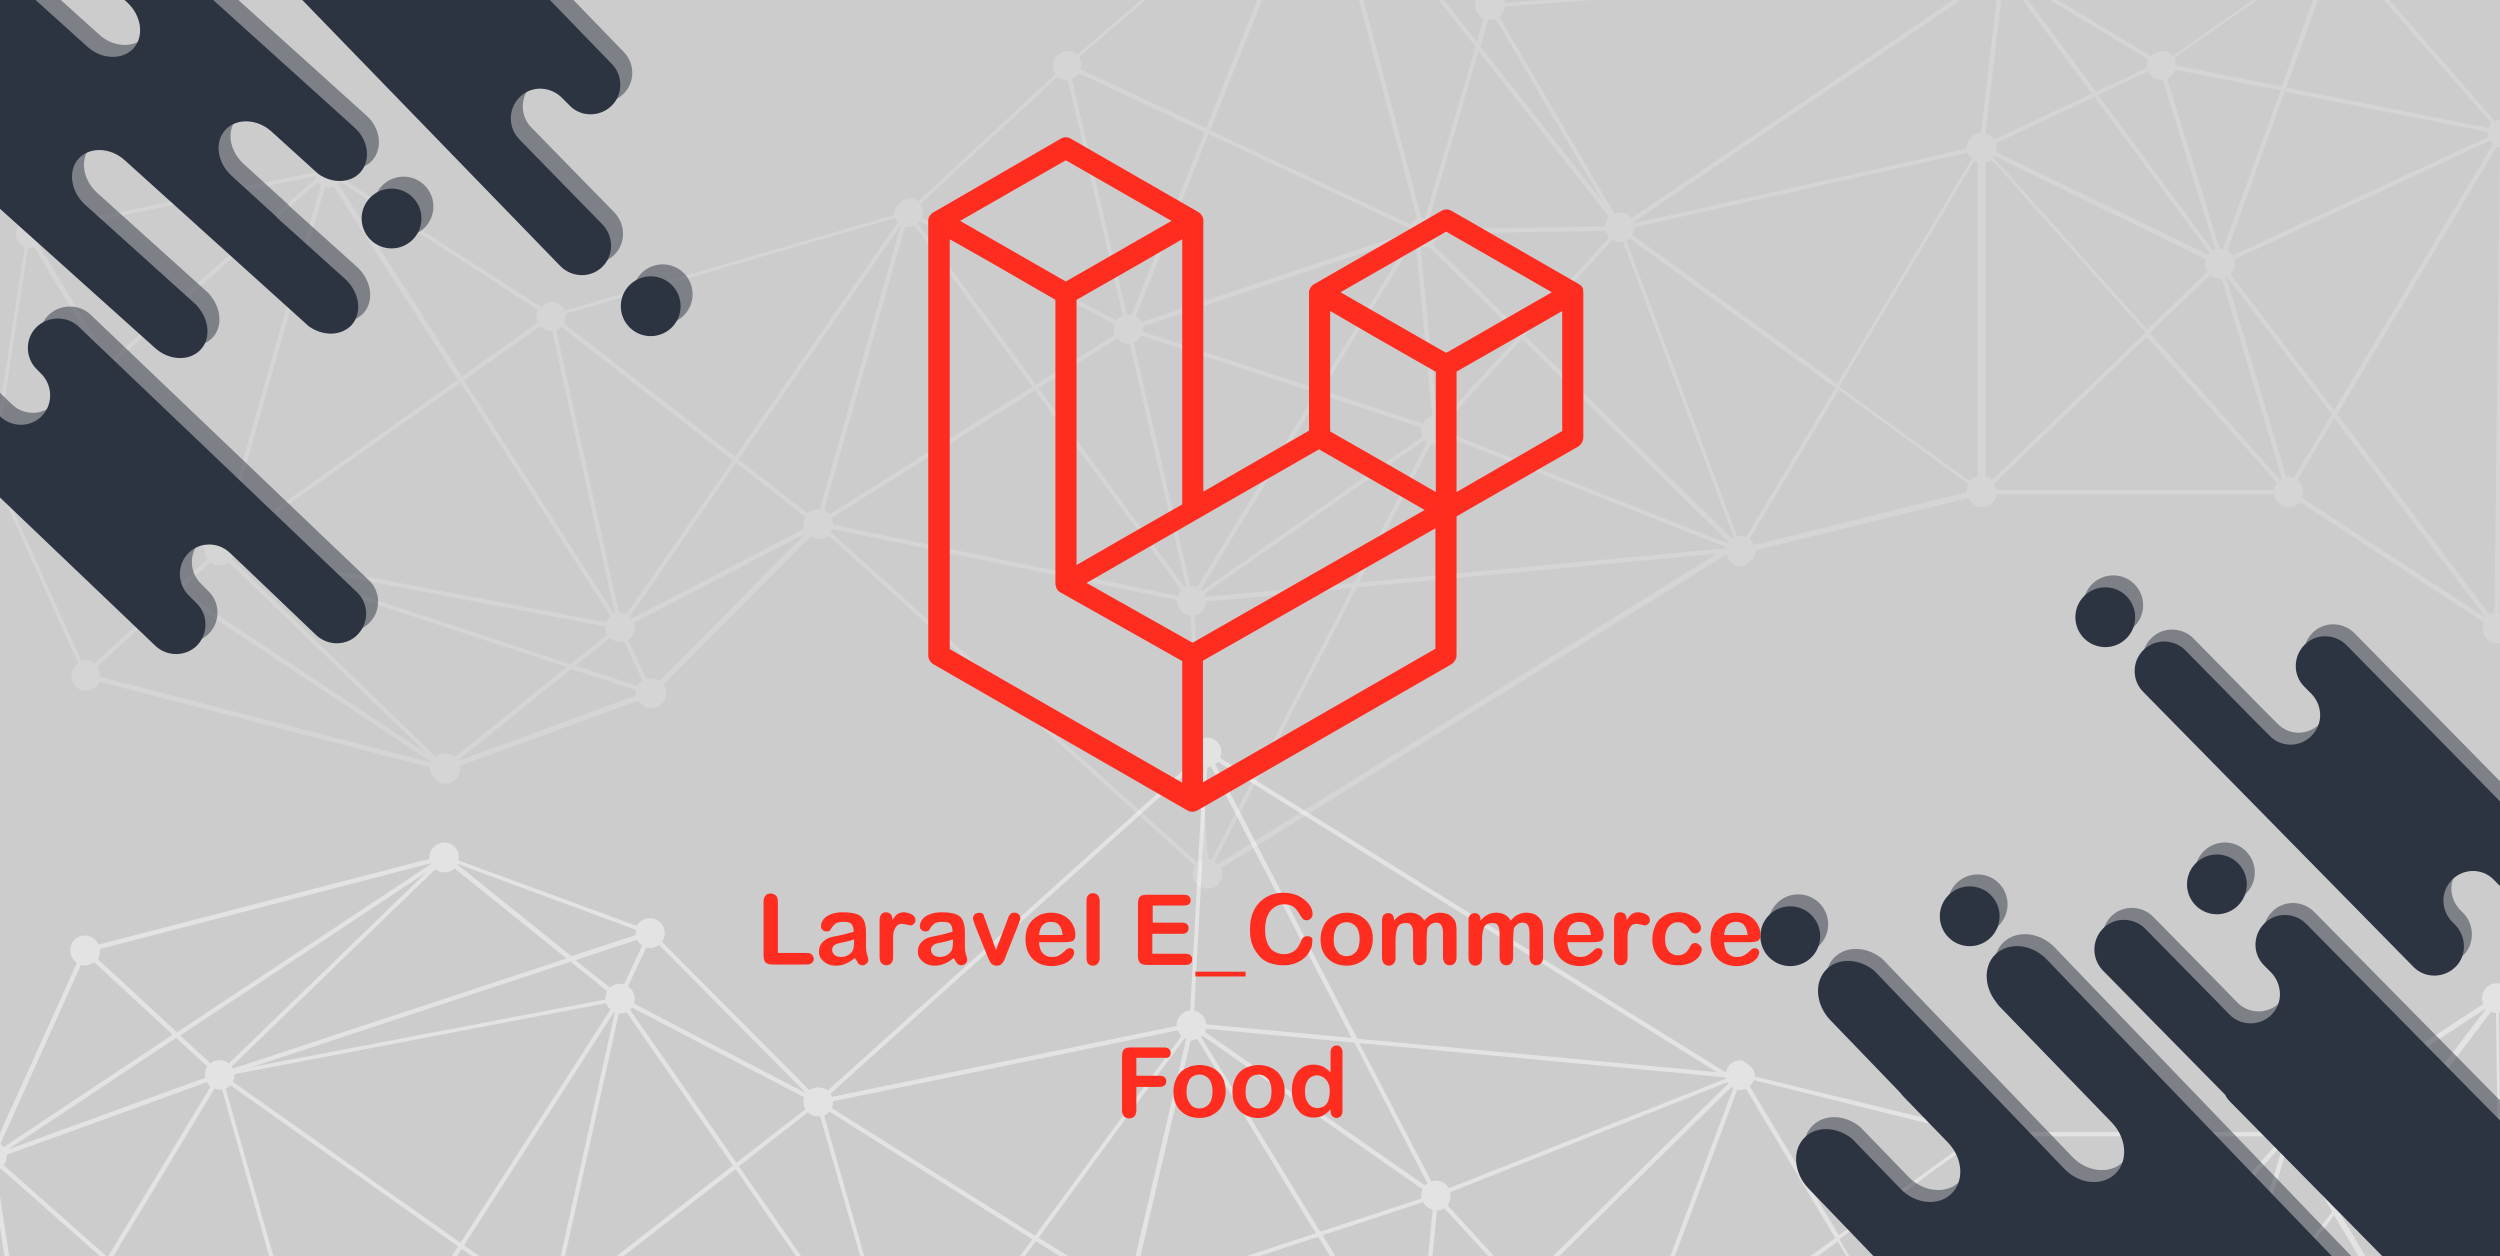<?xml version="1.0" encoding="utf-8"?>
<!-- Generator: Adobe Illustrator 24.2.3, SVG Export Plug-In . SVG Version: 6.00 Build 0)  -->
<svg version="1.1" id="Layer_1" xmlns="http://www.w3.org/2000/svg" xmlns:xlink="http://www.w3.org/1999/xlink" x="0px" y="0px"
	 viewBox="0 0 627 315" style="enable-background:new 0 0 627 315;" xml:space="preserve">
<style type="text/css">
	.st0{fill:#CCCCCC;}
	.st1{opacity:0.45;}
	.st2{fill:none;}
	.st3{fill:#FFFFFF;}
	.st4{opacity:0.17;}
	.st5{opacity:0.5;}
	.st6{fill:#2D3441;}
	.st7{display:none;}
	.st8{display:inline;fill:#563D7C;}
	.st9{display:inline;fill:#FFFFFF;}
	.st10{display:none;opacity:0.26;}
	.st11{display:inline;fill:none;}
	.st12{display:inline;fill:#E6A329;}
	.st13{display:inline;fill:#F1BF22;}
	.st14{display:inline;fill:#EBEBEB;}
	.st15{fill:#FF2D20;}
</style>
<rect x="-61" y="-60" class="st0" width="739" height="456"/>
<g class="st1">
	<path class="st2" d="M356.4,299.8c0,0.2,0,0.5,0.1,0.7l-25.4,8.3L301.2,260c0.1-0.1,0.2-0.2,0.3-0.3l55.3,38.6
		C356.6,298.7,356.4,299.3,356.4,299.8z"/>
	<path class="st2" d="M297.1,260.4c0.1,0.1,0.2,0.1,0.4,0.2l-14.2,60.9c-0.1,0-0.2,0-0.3,0c-1.1,0-2.1,0.5-2.8,1.3l-19.7-12.4
		L297.1,260.4z"/>
	<path class="st2" d="M357.4,297.3l-55.2-38.5c0.1-0.2,0.2-0.5,0.3-0.8l37.2,3.5l18.3,35.3C357.8,297,357.6,297.1,357.4,297.3z"/>
	<path class="st2" d="M406.9,347.1c-0.2,0-0.4-0.1-0.7-0.1c-0.7,0-1.3,0.2-1.9,0.5l-21.9-24l51.8-51c0.1,0.1,0.3,0.2,0.4,0.3
		L406.9,347.1z"/>
	<path class="st2" d="M433.3,271.5c0.1,0.1,0.1,0.2,0.2,0.3l-51.8,51L363,302.2c0.5-0.6,0.9-1.5,0.9-2.4c0-0.3,0-0.5-0.1-0.8
		L433.3,271.5z"/>
	<path class="st2" d="M286.3,323.6c-0.4-0.8-1.1-1.4-1.9-1.8l0.3-1.1l13.9-59.8c0.1,0,0.2,0,0.3,0c0.5,0,1-0.1,1.4-0.3l29.7,48.7
		L286.3,323.6z"/>
	<path class="st2" d="M359.2,303.4l-1.6,16.9l-2.5,25.9c-0.3,0.2-0.5,0.4-0.8,0.6l-22.6-37l25.2-8.3
		C357.3,302.5,358.2,303.2,359.2,303.4z"/>
	<path class="st2" d="M353.6,347.8c-0.1,0.2-0.2,0.3-0.2,0.5l-66.8-22.4c0-0.2,0.1-0.4,0.1-0.7c0-0.2,0-0.4-0.1-0.6l44-14.4
		L353.6,347.8z"/>
	<path class="st2" d="M301.8,192.3l-3.3,61.1c-1.9,0.2-3.4,1.8-3.4,3.7c0,0.1,0,0.1,0,0.2l-86.5,17.8c-0.1-0.3-0.2-0.5-0.4-0.8
		l91.9-82.8C300.6,191.9,301.2,192.2,301.8,192.3z"/>
	<path class="st2" d="M230.7,352.2c-0.1-0.2-0.3-0.3-0.5-0.5l29.6-40.4l19.8,12.4c-0.2,0.5-0.3,1-0.3,1.5c0,0.4,0.1,0.8,0.2,1.2
		L230.7,352.2z"/>
	<path class="st2" d="M208,278.8l50.9,32l-29.6,40.4c-0.5-0.2-1-0.3-1.5-0.3c-0.2,0-0.5,0-0.7,0.1l-20.3-71.1
		C207.2,279.5,207.6,279.2,208,278.8z"/>
	<path class="st2" d="M302.5,256.9c-0.1-1.7-1.3-3.1-3-3.4l3.3-61.1c0.3,0,0.6-0.1,0.9-0.2l35.3,68.1L302.5,256.9z"/>
	<path class="st2" d="M558.5,338.4c-0.1,0-0.1-0.1-0.2-0.1l3.7-12.1l11.4-37.9c0.2,0,0.4,0,0.5,0c0.5,0,1-0.1,1.4-0.3l9.5,15.9
		L558.5,338.4z"/>
	<path class="st2" d="M358.2,346c-0.4-0.1-0.8-0.2-1.2-0.2c-0.2,0-0.5,0-0.7,0.1l2.4-25.2l1.7-17.1c0.7,0,1.3-0.2,1.8-0.6l18.8,20.6
		L358.2,346z"/>
	<path class="st2" d="M53.7,273.1c0.4,0.2,0.9,0.3,1.4,0.3c0.2,0,0.3,0,0.5,0l24.9,88.1c-0.3,0.2-0.5,0.4-0.7,0.6l-51.9-46
		L53.7,273.1z"/>
	<path class="st2" d="M58.4,268c-0.1-0.2-0.2-0.3-0.3-0.5l51.1-49.5c0.6,0.5,1.4,0.8,2.3,0.8c1,0,1.9-0.4,2.5-1l28.1,22.6L58.4,268z
		"/>
	<path class="st2" d="M2,288.3l42.2-28l7.8,7.2c-0.4,0.6-0.6,1.3-0.6,2.1c0,0.3,0,0.5,0.1,0.7L2,288.3z"/>
	<path class="st2" d="M57.4,266.7c-0.6-0.5-1.4-0.8-2.3-0.8c-0.9,0-1.7,0.3-2.3,0.8l-7.6-7l61.7-40.9L57.4,266.7z"/>
	<path class="st2" d="M499.5,367.7c-0.4-0.3-0.9-0.5-1.5-0.6v-78.9c0.6-0.1,1.2-0.4,1.7-0.7l38.4,36.9L499.5,367.7z"/>
	<path class="st2" d="M560.5,341.6c0-1-0.4-1.9-1.1-2.6l26-34.2l39.8,66.7c-0.3,0.2-0.5,0.5-0.7,0.8l-64.2-29.8
		C560.4,342.3,560.5,342,560.5,341.6z"/>
	<path class="st2" d="M152.3,248.6c-0.3,0.5-0.5,1.2-0.5,1.9c0,0.1,0,0.1,0,0.2l-88.6,16.9l79.9-26.4L152.3,248.6z"/>
	<path class="st2" d="M557.3,337.9c-0.2,0-0.4,0-0.5,0c-0.9,0-1.8,0.3-2.4,0.9l-15.1-14.5l32.7-36.7c0.1,0.1,0.3,0.2,0.5,0.3
		L557.3,337.9z"/>
	<path class="st2" d="M295.4,258.4c0.2,0.5,0.5,1,0.9,1.4l-36.7,50.1l-51-32c0.2-0.5,0.3-1,0.3-1.5c0-0.1,0-0.1,0-0.2L295.4,258.4z"
		/>
	<path class="st2" d="M576.3,287.4c0.8-0.7,1.4-1.7,1.4-2.9c0-0.6-0.1-1.1-0.3-1.5l46.1-30.1l0.1,0.1l-38,49.9L576.3,287.4z"/>
	<path class="st2" d="M161.1,237.1l-4.6,9.8c-0.3-0.1-0.7-0.2-1-0.2c-1,0-1.9,0.4-2.5,1l-8.7-7l15.5-5.1
		C160.1,236.2,160.6,236.7,161.1,237.1z"/>
	<path class="st2" d="M202.2,274.2L159,251.7c0.1-0.4,0.2-0.8,0.2-1.2c0-1.3-0.7-2.4-1.7-3.1l4.6-9.8c0.3,0.1,0.7,0.2,1,0.2
		c0.8,0,1.6-0.3,2.2-0.7L202.2,274.2L202.2,274.2z"/>
	<path class="st2" d="M1.6,289.9c0-0.1,0-0.2,0-0.3l50.2-18.2c0.2,0.4,0.5,0.8,0.9,1.1L27,315.3L0.9,292.2
		C1.4,291.6,1.6,290.8,1.6,289.9z"/>
	<path class="st2" d="M44.3,258.9l-19.9-18.4c0.4-0.6,0.6-1.3,0.6-2.1c0-0.1,0-0.3,0-0.4l83-21.5c0,0,0,0.1,0.1,0.1L44.3,258.9z"/>
	<path class="st2" d="M23.7,241.3l19.7,18.2L0.9,287.7c-0.2-0.3-0.5-0.6-0.8-0.8L20.3,242c0.3,0.1,0.7,0.1,1,0.1
		C22.2,242.1,23,241.8,23.7,241.3z"/>
	<path class="st2" d="M159.5,234.6l-16.2,5.3l-28.6-23c0,0,0-0.1,0.1-0.1l44.8,16.4c0,0.2-0.1,0.5-0.1,0.7
		C159.4,234.2,159.4,234.4,159.5,234.6z"/>
	<path class="st2" d="M58.4,271.3c0.3-0.5,0.4-1.1,0.4-1.7c0-0.1,0-0.1,0-0.2l93.2-17.8c0.2,0.6,0.6,1.1,1.1,1.6l-37.6,58.5
		L58.4,271.3z"/>
	<path class="st2" d="M154,253.8c0.1,0,0.1,0.1,0.2,0.1L139.3,321l-0.8,3.7c-0.1,0-0.2,0-0.3,0c-1.1,0-2,0.5-2.7,1.2l-19.1-13.6
		L154,253.8z"/>
	<path class="st2" d="M304.7,191.7c0.2-0.2,0.5-0.4,0.7-0.6l125.2,77.8l-90.2-8.4L304.7,191.7z"/>
	<path class="st2" d="M82.5,360.8c-0.4,0-0.7,0.1-1,0.1L56.6,273c0.4-0.2,0.8-0.5,1.2-0.8l57.1,40.4L83.8,361
		C83.4,360.9,83,360.8,82.5,360.8z"/>
	<path class="st2" d="M493.7,286.2l-32.5,23.6l-22.4-37.4c0.5-0.4,0.8-0.9,1.1-1.5l53.4,13.1c0,0.1,0,0.2,0,0.3
		C493.3,285.1,493.5,285.7,493.7,286.2z"/>
	<path class="st2" d="M141.5,326.7l43-33.4l40.7,58.7c-0.3,0.3-0.5,0.7-0.7,1.1l-82.5-24c0-0.2,0-0.4,0-0.6
		C141.9,327.8,141.8,327.2,141.5,326.7z"/>
	<path class="st2" d="M0.1,293l26.4,23.3L8.7,345.8c-0.4-0.1-0.8-0.2-1.2-0.2c-0.1,0-0.3,0-0.4,0l-8-52.1
		C-0.6,293.4-0.3,293.2,0.1,293z"/>
	<path class="st2" d="M139.5,325l0.9-4l14.8-66.8c0.1,0,0.2,0,0.3,0c0.6,0,1.1-0.1,1.6-0.4l26.7,38.5l-43,33.5
		C140.5,325.4,140,325.2,139.5,325z"/>
	<path class="st2" d="M84.7,361.5l31-48.3l19.1,13.5c-0.2,0.5-0.4,1-0.4,1.6s0.1,1.1,0.4,1.6l-49.6,32
		C85.1,361.8,84.9,361.7,84.7,361.5z"/>
	<path class="st2" d="M626.5,371l-40-67.1l38.2-50.2c0.4,0.2,0.8,0.4,1.3,0.4l1.4,116.7C627.1,370.8,626.8,370.9,626.5,371z"/>
	<path class="st2" d="M571.1,286.8l-32.7,36.6L500,286.6c0.3-0.5,0.6-1,0.6-1.6h69.6C570.4,285.7,570.7,286.3,571.1,286.8z"/>
	<path class="st2" d="M432.9,270.5L363.4,298c-0.6-1.1-1.8-1.9-3.2-1.9c-0.4,0-0.8,0.1-1.2,0.2l-18-34.7l91.9,8.6
		C432.9,270.3,432.9,270.4,432.9,270.5z"/>
	<path class="st2" d="M494.7,367.9c-0.5,0.4-0.9,0.9-1.1,1.5l-1.9-0.4L410,350.7c0-0.7-0.2-1.3-0.5-1.9l51.5-37.4L494.7,367.9z"/>
	<path class="st2" d="M496,288.2v78.9c-0.3,0-0.6,0.1-0.9,0.2l-33.8-56.5l32.6-23.7C494.5,287.7,495.2,288.1,496,288.2z"/>
	<path class="st2" d="M408.7,348c-0.2-0.2-0.5-0.4-0.8-0.5l27.8-74.2c0.2,0.1,0.5,0.1,0.8,0.1c0.5,0,1-0.1,1.4-0.3l22.4,37.4
		L408.7,348z"/>
	<path class="st2" d="M158,253.2c0.2-0.2,0.3-0.3,0.5-0.5l43.2,22.5c-0.1,0.4-0.2,0.8-0.2,1.2c0,0.7,0.2,1.3,0.5,1.8l-17.3,13.5
		L158,253.2z"/>
	<path class="st2" d="M202.6,279c0.7,0.6,1.6,1,2.6,1c0.2,0,0.3,0,0.5,0l20.4,71.2c0,0,0,0-0.1,0l-40.7-58.7L202.6,279z"/>
	<path class="st3" d="M-2.2,293.6l8.1,52.3c-1.5,0.7-2.5,2.4-2.1,4.2c0.3,1.4,1.4,2.5,2.8,2.8c1.8,0.4,3.5-0.5,4.2-2l68,13.8
		c0.1,2.2,2.2,4,4.5,3.4c1.3-0.3,2.4-1.3,2.7-2.7c0.2-0.9,0.1-1.8-0.2-2.5l49.6-32c0.7,0.7,1.7,1.2,2.7,1.2c1.5,0,2.7-0.9,3.3-2.1
		l82.6,24c-0.1,1,0.1,2.1,2.3,3.7c0.4,0.3,0.9,0.5,1.4,0.5c0.9,0,1.6-0.3,2.3-0.8l34.4,31.9c-0.6,0.8-0.8,1.9-0.5,3.1
		c0.3,1.3,1.4,2.3,2.7,2.6c1.3,0.3,2.4-0.1,3.3-0.8L328,444c-0.5,0.8-0.7,1.9-0.4,3c0.4,1.3,1.4,2.3,2.7,2.6
		c2.4,0.6,4.6-1.3,4.6-3.6c0-0.8-0.2-1.5-0.7-2.1l37.1-34.6c0.6,0.5,1.4,0.8,2.3,0.8c1.8,0,3.2-1.2,3.6-2.9l120.9,8.8v-0.5
		c0,2.3,2.1,4.1,4.4,3.6c1.3-0.3,2.4-1.2,2.8-2.5c0.3-0.9,0.2-1.7,0-2.4l33.9-20.4c0.7,0.8,1.7,1.3,2.8,1.3s2-0.4,2.7-1.2l38,26.6
		c-0.4,0.7-0.5,1.6-0.3,2.6c0.3,1.3,1.4,2.4,2.8,2.7c2.4,0.5,4.5-1.3,4.5-3.6c0-0.9-0.3-1.8-0.9-2.4l36.8-42.3
		c0.8,0.5,1.9,0.7,3,0.4c1.3-0.4,2.3-1.4,2.6-2.7c0.5-2.2-1.1-4.2-3.1-4.5L626.7,254c2.1-0.3,3.6-2.3,3.1-4.5
		c-0.3-1.4-1.4-2.5-2.7-2.8c-2.4-0.6-4.6,1.3-4.6,3.6c0,0.5,0.1,1,0.3,1.5l-46.1,30.1c-0.7-0.8-1.7-1.2-2.8-1.2
		c-1.9,0-3.4,1.4-3.7,3.2h-69.6c-0.3-1.8-1.8-3.2-3.7-3.2c-1.5,0-2.9,1-3.4,2.3l-53.4-13c0.1-1-0.1-2.2-2.8-3.8
		c-0.3-0.2-0.6-0.3-0.8-0.3c-1.8,0-3.4,1.3-3.6,3.1L306,190.1c0.3-0.7,0.4-1.6,0.2-2.4c-0.3-1.3-1.4-2.4-2.7-2.6
		c-2.4-0.5-4.6,1.3-4.6,3.6c0,0.8,0.2,1.5,0.6,2l-91.9,82.8c-0.6-0.5-1.5-0.8-2.4-0.8c-0.8,0-1.6,0.3-2.2,0.7l-37-37.2
		c0.6-0.8,0.9-2,0.6-3.1c-0.3-1.3-1.4-2.4-2.7-2.7c-1.8-0.4-3.4,0.4-4.2,1.8L115,215.8c0.1-0.5,0.1-1.1,0-1.7
		c-0.3-1.3-1.4-2.4-2.7-2.7c-2.4-0.5-4.6,1.3-4.6,3.6c0,0.1,0,0.3,0,0.4l-83,21.5c-0.7-1.6-2.4-2.6-4.2-2.2
		c-1.4,0.3-2.5,1.4-2.8,2.9c-0.3,1.6,0.4,3.1,1.6,3.9L-1,286.4c-0.7-0.2-1.4-0.3-2.2-0.1c-1.3,0.4-2.4,1.5-2.6,2.8
		C-6.3,291.5-4.5,293.6-2.2,293.6z M373.2,402.8l-2-6.7l30.6-38.9L375,403c-0.4-0.2-0.9-0.3-1.4-0.3
		C373.5,402.8,373.3,402.8,373.2,402.8z M502.4,411.9l-4.4-37.5c0.9-0.2,1.6-0.8,2.1-1.5l24.5,11.5l-20.7,28.1
		C503.4,412.1,502.9,411.9,502.4,411.9z M585.3,418.6l-11.9-32.9l50.7-10.1c0.2,0.4,0.4,0.8,0.7,1.2L588,419.1
		c-0.6-0.4-1.3-0.6-2-0.6C585.8,418.6,585.5,418.6,585.3,418.6z M142.1,240.4L58.4,268c-0.1-0.2-0.2-0.3-0.3-0.5l51.1-49.5
		c0.6,0.5,1.4,0.8,2.3,0.8c1,0,1.9-0.4,2.5-1L142.1,240.4z M79.8,362l-51.9-46l25.9-43c0.4,0.2,0.9,0.3,1.4,0.3c0.2,0,0.3,0,0.5,0
		l24.9,88.1C80.2,361.6,80,361.8,79.8,362z M51.4,269.6c0,0.3,0,0.5,0.1,0.7L2,288.3l42.2-28l7.8,7.2
		C51.6,268.1,51.4,268.9,51.4,269.6z M45.2,259.7l61.7-40.9l-49.5,47.9c-0.6-0.5-1.4-0.8-2.3-0.8c-0.9,0-1.7,0.3-2.3,0.8L45.2,259.7
		z M143.1,241.2l9.2,7.4c-0.3,0.5-0.5,1.2-0.5,1.9c0,0.1,0,0.1,0,0.2l-88.6,16.9L143.1,241.2z M144.3,240.8l15.5-5.1
		c0.3,0.6,0.7,1.1,1.3,1.4l-4.6,9.8c-0.3-0.1-0.7-0.2-1-0.2c-1,0-1.9,0.4-2.5,1L144.3,240.8z M165.3,237l36.9,37.2l0,0L159,251.7
		c0.1-0.4,0.2-0.8,0.2-1.2c0-1.3-0.7-2.4-1.7-3.1l4.6-9.8c0.3,0.1,0.7,0.2,1,0.2C164,237.7,164.7,237.4,165.3,237z M268.9,388
		l13.8-59.1c0.1,0,0.2,0,0.3,0c0.3,0,0.6,0,0.9-0.1l18.3,45.8l-31.5,14.8C270.2,388.8,269.6,388.3,268.9,388z M624.5,372.4
		l-64.2-29.8c0.1-0.3,0.2-0.7,0.2-1c0-1-0.4-1.9-1.1-2.6l26-34.2l39.8,66.7C625,371.8,624.7,372.1,624.5,372.4z M623.5,253l-38,49.9
		l-9.2-15.5c0.8-0.7,1.4-1.7,1.4-2.9c0-0.6-0.1-1.1-0.3-1.5l46.1-30.1V253z M571.9,287.6c0.1,0.1,0.3,0.2,0.5,0.3L557.3,338
		c-0.2,0-0.4,0-0.5,0c-0.9,0-1.8,0.3-2.4,0.9l-15.1-14.5L571.9,287.6z M538.1,324.3l-38.6,43.3c-0.4-0.3-0.9-0.5-1.5-0.6v-78.9
		c0.6-0.1,1.2-0.4,1.7-0.7L538.1,324.3z M208.9,276.4c0-0.1,0-0.1,0-0.2l86.5-17.8c0.2,0.5,0.5,1,0.9,1.4l-36.7,50.1l-51-32
		C208.8,277.4,208.9,276.9,208.9,276.4z M360.6,349.1c-0.1-1-0.7-2-1.4-2.6l22.5-22.2l21.8,23.9c-0.4,0.4-0.7,1-0.9,1.6L360.6,349.1
		z M300.3,260.6l29.7,48.7l-43.7,14.4c-0.4-0.8-1.1-1.4-1.9-1.8l0.3-1.1l13.9-59.8c0.1,0,0.2,0,0.3,0
		C299.4,260.8,299.8,260.7,300.3,260.6z M330.6,310.2l23,37.6c-0.1,0.2-0.2,0.3-0.2,0.5l-66.8-22.4c0-0.2,0.1-0.4,0.1-0.7
		c0-0.2,0-0.4-0.1-0.6L330.6,310.2z M331.7,309.8l25.2-8.3c0.5,0.9,1.4,1.6,2.4,1.9l-1.6,16.9l-2.5,25.9c-0.3,0.2-0.5,0.4-0.8,0.6
		L331.7,309.8z M381,323.5L358.2,346c-0.4-0.1-0.8-0.2-1.2-0.2c-0.2,0-0.5,0-0.7,0.1l2.4-25.2l1.7-17.1c0.7,0,1.3-0.2,1.8-0.6
		L381,323.5z M280.2,322.8l-19.7-12.4l36.6-50c0.1,0.1,0.2,0.1,0.4,0.2l-14.2,60.9c-0.1,0-0.2,0-0.3,0
		C281.9,321.5,280.9,322,280.2,322.8z M301.5,259.7l55.3,38.6c-0.2,0.5-0.4,1-0.4,1.6c0,0.2,0,0.5,0.1,0.7l-25.4,8.3L301.2,260
		C301.3,259.9,301.4,259.8,301.5,259.7z M363.8,299.8c0-0.3,0-0.5-0.1-0.8l69.6-27.6c0.1,0.1,0.1,0.2,0.2,0.3l-51.8,51L363,302.2
		C363.5,301.6,363.8,300.7,363.8,299.8z M434.3,272.6c0.1,0.1,0.3,0.2,0.4,0.3l-27.8,74.2c-0.2,0-0.4-0.1-0.7-0.1
		c-0.7,0-1.3,0.2-1.9,0.5l-21.9-24L434.3,272.6z M575.4,288l9.5,15.9l-26.3,34.5c-0.1,0-0.1-0.1-0.2-0.1l3.7-12.1l11.4-37.9
		c0.2,0,0.4,0,0.5,0C574.4,288.2,574.9,288.1,575.4,288z M538.5,325.1l15.1,14.5c-0.4,0.6-0.6,1.2-0.6,2c0,0.4,0.1,0.8,0.2,1.1
		l-53.1,25.9c-0.1-0.1-0.1-0.2-0.2-0.3L538.5,325.1z M403.6,353.3l-32.7,41.6l-12.3-42c1.1-0.5,1.9-1.5,2.1-2.7l42,0.7
		C402.6,351.8,403,352.7,403.6,353.3z M370,395.9l-37,46.9c-0.1-0.1-0.2-0.1-0.4-0.2l23.8-89.5c0.1,0,0.3,0,0.4,0c0.2,0,0.3,0,0.5,0
		L370,395.9z M353.2,349.5c0,0.4,0.1,0.7,0.2,1.1l-50.3,23.6l-18.2-45.7c0.6-0.4,1.1-0.9,1.4-1.5L353.2,349.5
		C353.2,349.4,353.2,349.4,353.2,349.5z M279.3,325.2c0,0.4,0.1,0.8,0.2,1.2l-48.8,25.8c-0.1-0.2-0.3-0.3-0.5-0.5l29.6-40.4
		l19.8,12.4C279.4,324.2,279.3,324.7,279.3,325.2z M227,350.9l-20.3-71.1c0.5-0.2,0.9-0.6,1.3-1l50.9,32l-29.6,40.4
		c-0.5-0.2-1-0.3-1.5-0.3C227.5,350.8,227.3,350.8,227,350.9z M208.3,274.3l91.9-82.8c0.5,0.4,1,0.7,1.6,0.8l-3.3,61.1
		c-1.9,0.2-3.4,1.8-3.4,3.7c0,0.1,0,0.1,0,0.2l-86.5,17.8C208.6,274.8,208.4,274.6,208.3,274.3z M303.7,192.2l35.3,68.1l-36.5-3.4
		c-0.1-1.7-1.3-3.1-3-3.4l3.3-61.1C303.2,192.4,303.5,192.3,303.7,192.2z M339.7,261.5l18.3,35.3c-0.2,0.1-0.4,0.3-0.6,0.5
		l-55.2-38.5c0.1-0.2,0.2-0.5,0.3-0.8L339.7,261.5z M340.9,261.6l91.9,8.6c0,0.1,0,0.2,0.1,0.3L363.4,298c-0.6-1.1-1.8-1.9-3.2-1.9
		c-0.4,0-0.8,0.1-1.2,0.2L340.9,261.6z M437.9,273.1l22.4,37.4L408.7,348c-0.2-0.2-0.5-0.4-0.8-0.5l27.8-74.2
		c0.2,0.1,0.5,0.1,0.8,0.1C437,273.3,437.5,273.2,437.9,273.1z M460.9,311.4l33.8,56.4c-0.5,0.4-0.9,0.9-1.1,1.5l-1.9-0.4L410,350.6
		c0-0.7-0.2-1.3-0.5-1.9L460.9,311.4z M461.3,310.8l32.6-23.7c0.6,0.6,1.3,0.9,2.1,1.1v78.9c-0.3,0-0.6,0.1-0.9,0.2L461.3,310.8z
		 M500.7,285h69.6c0.1,0.7,0.4,1.3,0.8,1.8l-32.7,36.6L500,286.6C500.4,286.1,500.6,285.6,500.7,285z M626,254.1l1.4,116.7
		c-0.3,0-0.6,0.1-0.8,0.2l-40-67.1l38.2-50.2C625.1,253.9,625.5,254.1,626,254.1z M573,384.7l-14.5-39.9c0.5-0.3,1-0.7,1.3-1.2
		l64.2,29.8c-0.1,0.3-0.2,0.7-0.2,1c0,0.1,0,0.1,0,0.2L573,384.7z M571.9,385l-26.4,5.2c-0.4-1-1.1-1.8-2.1-2.2l13.2-42.7h0.1
		c0.3,0,0.5,0,0.7-0.1L571.9,385z M538.8,389.7l-12.5-5.9l28.8-39c0.2,0.1,0.4,0.2,0.6,0.2l-13.2,42.6c-0.1,0-0.2,0-0.3,0
		C540.6,387.7,539.4,388.5,538.8,389.7z M525.3,383.4l-24.7-11.6c0.1-0.3,0.2-0.7,0.2-1.1s-0.1-0.8-0.2-1.1l53.3-25.8
		c0.1,0.1,0.2,0.3,0.3,0.4L525.3,383.4z M409.7,352.1c0-0.1,0.1-0.2,0.1-0.3l63.1,14.1l20.4,4.6c0,0.1,0,0.2,0,0.3
		c0,2,1.6,3.6,3.6,3.7l4.4,37.4c-0.8,0.1-1.4,0.5-1.9,1L409.7,352.1z M370,406.5c0,0.8,0.2,1.5,0.7,2.1L336,440.8l34.4-43.6l1.7,5.9
		C370.8,403.7,370,405,370,406.5z M330.3,442.4l-26.9-67.3l50.3-23.6c0.4,0.6,1,1.1,1.6,1.4l-23.8,89.5c-0.1,0-0.3,0-0.4,0
		C330.9,442.3,330.6,442.4,330.3,442.4z M328.8,443.3l-58.1-49.8c0.4-0.6,0.6-1.2,0.6-2c0-0.4-0.1-0.7-0.2-1.1l31.5-14.8l26.8,67.2
		C329.1,443,328.9,443.1,328.8,443.3z M265.2,388.5l-34.4-31.9c0.4-0.6,0.7-1.3,0.7-2.1c0-0.5-0.1-0.9-0.3-1.3l48.8-25.8
		c0.4,0.6,1,1,1.6,1.3l-13.8,59.1c-0.1,0-0.2,0-0.3,0C266.6,387.7,265.8,388,265.2,388.5z M185.3,292.5l17.3-13.5
		c0.7,0.6,1.6,1,2.6,1c0.2,0,0.3,0,0.5,0l20.4,71.2c0,0,0,0-0.1,0L185.3,292.5z M184.7,291.6L158,253.2c0.2-0.2,0.3-0.3,0.5-0.5
		l43.2,22.5c-0.1,0.4-0.2,0.8-0.2,1.2c0,0.7,0.2,1.3,0.5,1.8L184.7,291.6z M183.8,292.3l-43,33.5c-0.4-0.4-0.8-0.6-1.3-0.8l0.9-4
		l14.8-66.8c0.1,0,0.2,0,0.3,0c0.6,0,1.1-0.1,1.6-0.4L183.8,292.3z M135.5,325.9l-19.1-13.6l37.6-58.5c0.1,0,0.1,0.1,0.2,0.1
		L139.3,321l-0.8,3.7c-0.1,0-0.2,0-0.3,0C137.1,324.7,136.2,325.2,135.5,325.9z M115.5,311.7l-57.1-40.4c0.3-0.5,0.4-1.1,0.4-1.7
		c0-0.1,0-0.1,0-0.2l93.2-17.8c0.2,0.6,0.6,1.1,1.1,1.6L115.5,311.7z M114.9,312.6L83.8,361c-0.4-0.1-0.8-0.2-1.2-0.2
		c-0.4,0-0.7,0.1-1,0.1l-25-87.9c0.4-0.2,0.8-0.5,1.2-0.8L114.9,312.6z M9.7,346.3L27.3,317l51.9,46c-0.1,0.2-0.2,0.4-0.2,0.6
		l-67.8-13.8c0-0.2,0-0.3,0-0.5C11.2,348.1,10.6,347,9.7,346.3z M27,315.3L0.9,292.2c0.5-0.6,0.8-1.4,0.8-2.3c0-0.1,0-0.2,0-0.3
		l50.2-18.2c0.2,0.4,0.5,0.8,0.9,1.1L27,315.3z M20.3,242c0.3,0.1,0.7,0.1,1,0.1c0.9,0,1.7-0.3,2.3-0.8l19.7,18.2L0.9,287.7
		c-0.2-0.3-0.5-0.6-0.8-0.8L20.3,242z M108.1,216.5c0,0,0,0.1,0.1,0.1l-63.8,42.3l-19.9-18.4c0.4-0.6,0.6-1.3,0.6-2.1
		c0-0.1,0-0.3,0-0.4L108.1,216.5z M159.5,233.2c0,0.2-0.1,0.5-0.1,0.7s0,0.4,0.1,0.6l-16.2,5.3l-28.6-23c0,0,0-0.1,0.1-0.1
		L159.5,233.2z M430.6,268.9l-90.2-8.4l-35.6-68.8c0.2-0.2,0.5-0.4,0.7-0.6L430.6,268.9z M493.3,284.2c0,0.1,0,0.2,0,0.3
		c0,0.6,0.2,1.2,0.4,1.7l-32.5,23.6l-22.4-37.4c0.5-0.4,0.8-0.9,1.1-1.5L493.3,284.2z M545.4,393.1c0.3-0.5,0.4-1.1,0.4-1.7
		c0-0.1,0-0.1,0-0.2l26.5-5.3l12,33c-0.3,0.2-0.7,0.4-0.9,0.7L545.4,393.1z M504.9,413.3c-0.1-0.1-0.1-0.1-0.2-0.2l20.9-28.3l12.8,6
		c0,0.2-0.1,0.4-0.1,0.7c0,0.5,0.1,1,0.3,1.5L504.9,413.3z M377.4,406.2c-0.1-1.1-0.6-2-1.4-2.6l28.9-49.4c0.4,0.2,0.9,0.3,1.4,0.3
		c1.2,0,2.2-0.5,2.9-1.4l89.5,60.7c-0.2,0.4-0.4,0.8-0.4,1.3V415L377.4,406.2z M141.9,329c0-0.2,0-0.4,0-0.6c0-0.6-0.2-1.2-0.4-1.8
		l43-33.4l40.7,58.7c-0.3,0.3-0.5,0.7-0.7,1.1L141.9,329z M85.3,362c-0.2-0.2-0.3-0.3-0.5-0.5l31-48.3l19.1,13.5
		c-0.2,0.5-0.4,1-0.4,1.6s0.1,1.1,0.4,1.6L85.3,362z M7,345.6l-8-52.1c0.4-0.1,0.8-0.3,1.1-0.5l26.4,23.3L8.7,345.8
		c-0.4-0.1-0.8-0.2-1.2-0.2C7.3,345.6,7.2,345.6,7,345.6z"/>
</g>
<g class="st4">
	<path class="st2" d="M356.4,107.9c0-0.2,0-0.5,0.1-0.7l-25.4-8.3l-29.9,48.9c0.1,0.1,0.2,0.2,0.3,0.3l55.3-38.6
		C356.6,109,356.4,108.5,356.4,107.9z"/>
	<path class="st2" d="M297.1,147.3c0.1-0.1,0.2-0.1,0.4-0.2l-14.2-60.9c-0.1,0-0.2,0-0.3,0c-1.1,0-2.1-0.5-2.8-1.3l-19.7,12.4
		L297.1,147.3z"/>
	<path class="st2" d="M357.4,110.4L302.2,149c0.1,0.2,0.2,0.5,0.3,0.8l37.2-3.5L358,111C357.8,110.8,357.6,110.6,357.4,110.4z"/>
	<path class="st2" d="M406.9,60.6c-0.2,0-0.4,0.1-0.7,0.1c-0.7,0-1.3-0.2-1.9-0.5l-21.9,24l51.8,51c0.1-0.1,0.3-0.2,0.4-0.3
		L406.9,60.6z"/>
	<path class="st2" d="M433.3,136.3c0.1-0.1,0.1-0.2,0.2-0.3l-51.8-51L363,105.5c0.5,0.6,0.9,1.5,0.9,2.4c0,0.3,0,0.5-0.1,0.8
		L433.3,136.3z"/>
	<path class="st2" d="M286.3,84.2c-0.4,0.8-1.1,1.4-1.9,1.8l0.3,1.1l13.9,59.8c0.1,0,0.2,0,0.3,0c0.5,0,1,0.1,1.4,0.3L330,98.5
		L286.3,84.2z"/>
	<path class="st2" d="M359.2,104.3l-1.6-16.9l-2.5-25.9c-0.3-0.2-0.5-0.4-0.8-0.6l-22.6,37l25.2,8.3
		C357.3,105.3,358.2,104.6,359.2,104.3z"/>
	<path class="st2" d="M353.6,60c-0.1-0.2-0.2-0.3-0.2-0.5l-66.8,22.4c0,0.2,0.1,0.4,0.1,0.7c0,0.2,0,0.4-0.1,0.6l44,14.4L353.6,60z"
		/>
	<path class="st2" d="M359.2,61.2l22.5,22.2l21.8-23.9c-0.4-0.4-0.7-1-0.9-1.6l-42,0.7C360.5,59.7,360,60.6,359.2,61.2z"/>
	<path class="st2" d="M301.8,215.4l-3.3-61.1c-1.9-0.2-3.4-1.8-3.4-3.7c0-0.1,0-0.1,0-0.2l-86.5-17.8c-0.1,0.3-0.2,0.5-0.4,0.8
		l91.9,82.8C300.6,215.8,301.2,215.5,301.8,215.4z"/>
	<path class="st2" d="M230.7,55.5c-0.1,0.2-0.3,0.3-0.5,0.5l29.6,40.4L279.6,84c-0.2-0.5-0.3-1-0.3-1.5c0-0.4,0.1-0.8,0.2-1.2
		L230.7,55.5z"/>
	<path class="st2" d="M208,129l50.9-32l-29.6-40.4c-0.5,0.2-1,0.3-1.5,0.3c-0.2,0-0.5,0-0.7-0.1L206.7,128
		C207.2,128.2,207.6,128.6,208,129z"/>
	<path class="st2" d="M302.5,150.8c-0.1,1.7-1.3,3.1-3,3.4l3.3,61.1c0.3,0,0.6,0.1,0.9,0.2l35.3-68.1L302.5,150.8z"/>
	<path class="st2" d="M558.5,69.4c-0.1,0-0.1,0.1-0.2,0.1l3.7,12.1l11.4,37.9c0.2,0,0.4,0,0.5,0c0.5,0,1,0.1,1.4,0.3l9.5-15.9
		L558.5,69.4z"/>
	<path class="st2" d="M553.6,68.1c-0.4-0.6-0.6-1.2-0.6-2c0-0.4,0.1-0.8,0.2-1.1l-53.1-25.9c-0.1,0.1-0.1,0.2-0.2,0.3l38.6,43.3
		L553.6,68.1z"/>
	<path class="st2" d="M303.1,33.6l-18.2,45.7c0.6,0.4,1.1,0.9,1.4,1.5l66.9-22.5c0,0,0,0,0-0.1c0-0.4,0.1-0.7,0.2-1.1L303.1,33.6z"
		/>
	<path class="st2" d="M358.5,54.9c1.1,0.5,1.9,1.5,2.1,2.7l42-0.7c0-0.9,0.4-1.7,1-2.4l-32.7-41.6L358.5,54.9z"/>
	<path class="st2" d="M358.2,61.8c-0.4,0.1-0.8,0.2-1.2,0.2c-0.2,0-0.5,0-0.7-0.1l2.4,25.2l1.7,17.1c0.7,0,1.3,0.2,1.8,0.6L381,84.2
		L358.2,61.8z"/>
	<path class="st2" d="M53.7,134.7c0.4-0.2,0.9-0.3,1.4-0.3c0.2,0,0.3,0,0.5,0l24.9-88.1c-0.3-0.2-0.5-0.4-0.7-0.6l-51.9,46
		L53.7,134.7z"/>
	<path class="st2" d="M58.4,139.8c-0.1,0.2-0.2,0.3-0.3,0.5l51.1,49.5c0.6-0.5,1.4-0.8,2.3-0.8c1,0,1.9,0.4,2.5,1l28.1-22.6
		L58.4,139.8z"/>
	<path class="st2" d="M2,119.5l42.2,28l7.8-7.2c-0.4-0.6-0.6-1.3-0.6-2.1c0-0.3,0-0.5,0.1-0.7L2,119.5z"/>
	<path class="st2" d="M624.1,32c0.2-0.4,0.4-0.8,0.7-1.2L588-11.4c-0.6,0.4-1.3,0.6-2,0.6c-0.3,0-0.5,0-0.7-0.1L573.4,22L624.1,32z"
		/>
	<path class="st2" d="M401.8,50.5L375,4.7c-0.4,0.2-0.9,0.3-1.4,0.3c-0.2,0-0.3,0-0.5,0l-2,6.7L401.8,50.5z"/>
	<path class="st2" d="M57.4,141c-0.6,0.5-1.4,0.8-2.3,0.8c-0.9,0-1.7-0.3-2.3-0.8l-7.6,7l61.7,40.9L57.4,141z"/>
	<path class="st2" d="M500.1,34.9l24.5-11.5l-20.7-28c-0.5,0.3-1,0.5-1.5,0.5L498,33.4C498.9,33.7,499.6,34.2,500.1,34.9z"/>
	<path class="st2" d="M499.5,40.1c-0.4,0.3-0.9,0.5-1.5,0.6v78.9c0.6,0.1,1.2,0.4,1.7,0.7l38.4-36.9L499.5,40.1z"/>
	<path class="st2" d="M560.5,66.2c0,1-0.4,1.9-1.1,2.6l26,34.2l39.8-66.7c-0.3-0.2-0.5-0.5-0.7-0.8l-64.2,29.8
		C560.4,65.4,560.5,65.8,560.5,66.2z"/>
	<path class="st2" d="M152.3,159.2c-0.3-0.5-0.5-1.2-0.5-1.9c0-0.1,0-0.1,0-0.2l-88.6-16.9l79.9,26.4L152.3,159.2z"/>
	<path class="st2" d="M557.3,69.8c-0.2,0-0.4,0-0.5,0c-0.9,0-1.8-0.3-2.4-0.9l-15.1,14.5l32.7,36.7c0.1-0.1,0.3-0.2,0.5-0.3
		L557.3,69.8z"/>
	<path class="st2" d="M295.4,149.3c0.2-0.5,0.5-1,0.9-1.4l-36.7-50.1l-51,32c0.2,0.5,0.3,1,0.3,1.5c0,0.1,0,0.1,0,0.2L295.4,149.3z"
		/>
	<path class="st2" d="M576.3,120.4c0.8,0.7,1.4,1.7,1.4,2.9c0,0.6-0.1,1.1-0.3,1.5l46.1,30.1l0.1-0.1l-38-49.9L576.3,120.4z"/>
	<path class="st2" d="M283,78.8c0.3,0,0.6,0,0.9,0.1l18.3-45.8l-31.5-14.8c-0.4,0.6-1,1.1-1.7,1.4l13.8,59.1
		C282.8,78.8,282.9,78.8,283,78.8z"/>
	<path class="st2" d="M161.1,170.7l-4.6-9.8c-0.3,0.1-0.7,0.2-1,0.2c-1,0-1.9-0.4-2.5-1l-8.7,7l15.5,5.1
		C160.1,171.5,160.6,171,161.1,170.7z"/>
	<path class="st2" d="M202.2,133.6L159,156.1c0.1,0.4,0.2,0.8,0.2,1.2c0,1.3-0.7,2.4-1.7,3.1l4.6,9.8c0.3-0.1,0.7-0.2,1-0.2
		c0.8,0,1.6,0.3,2.2,0.7L202.2,133.6L202.2,133.6z"/>
	<path class="st2" d="M332.7-34.9l23.8,89.5c0.1,0,0.3,0,0.4,0c0.2,0,0.3,0,0.5,0L370,11.8l-37-46.9C332.9-35,332.8-35,332.7-34.9z"
		/>
	<path class="st2" d="M1.6,117.8c0,0.1,0,0.2,0,0.3l50.2,18.2c0.2-0.4,0.5-0.8,0.9-1.1L27,92.4L0.9,115.5
		C1.4,116.2,1.6,117,1.6,117.8z"/>
	<path class="st2" d="M44.3,148.8l-19.9,18.4c0.4,0.6,0.6,1.3,0.6,2.1c0,0.1,0,0.3,0,0.4l83,21.5c0,0,0-0.1,0.1-0.1L44.3,148.8z"/>
	<path class="st2" d="M23.7,166.4l19.7-18.2L0.9,120c-0.2,0.3-0.5,0.6-0.8,0.8l20.2,44.9c0.3-0.1,0.7-0.1,1-0.1
		C22.2,165.6,23,165.9,23.7,166.4z"/>
	<path class="st2" d="M159.5,173.1l-16.2-5.3l-28.6,23c0,0,0,0.1,0.1,0.1l44.8-16.4c0-0.2-0.1-0.5-0.1-0.7
		C159.4,173.5,159.4,173.3,159.5,173.1z"/>
	<path class="st2" d="M58.4,136.4c0.3,0.5,0.4,1.1,0.4,1.7c0,0.1,0,0.1,0,0.2l93.2,17.8c0.2-0.6,0.6-1.1,1.1-1.6L115.5,96
		L58.4,136.4z"/>
	<path class="st2" d="M154,153.9c0.1,0,0.1-0.1,0.2-0.1l-14.9-67.1l-0.8-3.7c-0.1,0-0.2,0-0.3,0c-1.1,0-2-0.5-2.7-1.2l-19.1,13.6
		L154,153.9z"/>
	<path class="st2" d="M304.7,216c0.2,0.2,0.5,0.4,0.7,0.6l125.2-77.8l-90.2,8.4L304.7,216z"/>
	<path class="st2" d="M79.2,44.8c-0.1-0.2-0.2-0.4-0.2-0.6L11.1,57.9c0,0.2,0,0.3,0,0.5c0,1.2-0.6,2.3-1.5,3l17.6,29.3L79.2,44.8z"
		/>
	<path class="st2" d="M82.5,47c-0.4,0-0.7-0.1-1-0.1l-24.9,87.9c0.4,0.2,0.8,0.5,1.2,0.8l57.1-40.4L83.8,46.7
		C83.4,46.9,83,47,82.5,47z"/>
	<path class="st2" d="M493.7,121.5l-32.5-23.6l-22.4,37.4c0.5,0.4,0.8,0.9,1.1,1.5l53.4-13.1c0-0.1,0-0.2,0-0.3
		C493.3,122.6,493.5,122,493.7,121.5z"/>
	<path class="st2" d="M141.5,81.1l43,33.4l40.7-58.7c-0.3-0.3-0.5-0.7-0.7-1.1l-82.5,24c0,0.2,0,0.4,0,0.6
		C141.9,80,141.8,80.6,141.5,81.1z"/>
	<path class="st2" d="M0.1,114.8l26.4-23.3L8.7,62c-0.4,0.1-0.8,0.2-1.2,0.2c-0.1,0-0.3,0-0.4,0l-8,52.1
		C-0.6,114.4-0.3,114.6,0.1,114.8z"/>
	<path class="st2" d="M139.5,82.8l0.9,4l14.8,66.8c0.1,0,0.2,0,0.3,0c0.6,0,1.1,0.1,1.6,0.4l26.7-38.5l-43-33.5
		C140.5,82.3,140,82.6,139.5,82.8z"/>
	<path class="st2" d="M84.7,46.2l31,48.3L134.8,81c-0.2-0.5-0.4-1-0.4-1.6s0.1-1.1,0.4-1.6l-49.6-32C85.1,45.9,84.9,46.1,84.7,46.2z
		"/>
	<path class="st2" d="M545.8,16.5l26.5,5.3l12-33c-0.3-0.2-0.7-0.4-0.9-0.7l-38,26.6c0.3,0.5,0.4,1.1,0.4,1.7
		C545.8,16.4,545.8,16.4,545.8,16.5z"/>
	<path class="st2" d="M376,4.2l28.9,49.4c0.4-0.2,0.9-0.3,1.4-0.3c1.2,0,2.2,0.5,2.9,1.4L498.7-6c-0.2-0.4-0.4-0.8-0.4-1.3v0.1
		L377.4,1.5C377.3,2.6,376.8,3.5,376,4.2z"/>
	<path class="st2" d="M525.6,23l12.8-6c0-0.2-0.1-0.4-0.1-0.7c0-0.5,0.1-1,0.3-1.5L504.9-5.6c-0.1,0.1-0.1,0.1-0.2,0.2L525.6,23z"/>
	<path class="st2" d="M543.5,19.7l13.2,42.7h0.1c0.3,0,0.5,0,0.7,0.1l14.4-39.7l-26.4-5.2C545.2,18.6,544.4,19.3,543.5,19.7z"/>
	<path class="st2" d="M558.5,62.9c0.5,0.3,1,0.7,1.3,1.2L624,34.3c-0.1-0.3-0.2-0.7-0.2-1c0-0.1,0-0.1,0-0.2L573,23L558.5,62.9z"/>
	<path class="st2" d="M626.5,36.7l-40,67.1l38.2,50.2c0.4-0.2,0.8-0.4,1.3-0.4l1.4-116.7C627.1,36.9,626.8,36.8,626.5,36.7z"/>
	<path class="st2" d="M571.1,121.2l-32.7-36.6L500,121.4c0.3,0.5,0.6,1,0.6,1.6h69.6C570.4,122.3,570.7,121.7,571.1,121.2z"/>
	<path class="st2" d="M432.9,137.3l-69.5-27.5c-0.6,1.1-1.8,1.9-3.2,1.9c-0.4,0-0.8-0.1-1.2-0.2l-18,34.7l91.9-8.6
		C432.9,137.5,432.9,137.4,432.9,137.3z"/>
	<path class="st2" d="M494.7,39.9c-0.5-0.4-0.9-0.9-1.1-1.5l-1.9,0.4L409.9,57c0,0.7-0.2,1.3-0.5,1.9l51.5,37.4L494.7,39.9z"/>
	<path class="st2" d="M496,119.6V40.7c-0.3,0-0.6-0.1-0.9-0.2L461.3,97l32.6,23.7C494.5,120.1,495.2,119.7,496,119.6z"/>
	<path class="st2" d="M408.7,59.8c-0.2,0.2-0.5,0.4-0.8,0.5l27.8,74.2c0.2-0.1,0.5-0.1,0.8-0.1c0.5,0,1,0.1,1.4,0.3l22.4-37.4
		L408.7,59.8z"/>
	<path class="st2" d="M555,62.9c0.2-0.1,0.4-0.2,0.6-0.2L542.4,20c-0.1,0-0.2,0-0.3,0c-1.4,0-2.7-0.8-3.3-2l-12.5,5.9L555,62.9z"/>
	<path class="st2" d="M158,154.6c0.2,0.2,0.3,0.3,0.5,0.5l43.2-22.5c-0.1-0.4-0.2-0.8-0.2-1.2c0-0.7,0.2-1.3,0.5-1.8l-17.3-13.5
		L158,154.6z"/>
	<path class="st2" d="M271.2,16.3c0,0.4-0.1,0.7-0.2,1.1l31.5,14.8L329.3-35c-0.2-0.1-0.4-0.3-0.6-0.4l-58.1,49.8
		C271,14.9,271.2,15.6,271.2,16.3z"/>
	<path class="st2" d="M231.5,53.2c0,0.5-0.1,0.9-0.3,1.3L280,80.3c0.4-0.6,1-1,1.6-1.3l-13.8-59c-0.1,0-0.2,0-0.3,0
		c-0.9,0-1.7-0.3-2.3-0.8l-34.4,31.9C231.2,51.7,231.5,52.5,231.5,53.2z"/>
	<path class="st2" d="M353.8,56.2c0.4-0.6,1-1.1,1.6-1.4l-23.8-89.5c-0.1,0-0.3,0-0.4,0c-0.3,0-0.6,0-0.9-0.1l-26.9,67.3L353.8,56.2
		z"/>
	<path class="st2" d="M202.6,128.7c0.7-0.6,1.6-1,2.6-1c0.2,0,0.3,0,0.5,0L226,56.5c0,0,0,0-0.1,0l-40.7,58.7L202.6,128.7z"/>
	<path class="st2" d="M409.8,56l63.1-14.1l20.4-4.6c0-0.1,0-0.2,0-0.3c0-2,1.6-3.6,3.6-3.7l4.4-37.4c-0.8-0.1-1.4-0.5-1.9-1
		l-89.6,60.8C409.7,55.7,409.8,55.8,409.8,56z"/>
	<path class="st2" d="M500.6,35.9c0.1,0.3,0.2,0.7,0.2,1.1c0,0.4-0.1,0.8-0.2,1.1l53.3,25.8c0.1-0.1,0.2-0.3,0.3-0.4l-28.9-39.2
		L500.6,35.9z"/>
	<path class="st2" d="M336-33.1l34.4,43.6l1.7-5.9C370.8,4,370,2.8,370,1.3c0-0.8,0.2-1.5,0.7-2.1L336-33.1z"/>
	<path class="st3" d="M-2.8,121.6c0.8,0.2,1.5,0.2,2.2-0.1l20.2,44.9c-1.2,0.8-2,2.3-1.6,3.9c0.3,1.4,1.4,2.6,2.8,2.9
		c1.9,0.4,3.6-0.6,4.2-2.2l83,21.5c-0.1,1,0.1,2,1.4,3.2c0.5,0.4,1,0.7,1.7,0.8c2.3,0.4,4.3-1.4,4.3-3.7c0-0.3,0-0.5-0.1-0.7
		l44.8-16.4c0.8,1.4,2.4,2.2,4.2,1.8c1.3-0.3,2.4-1.4,2.7-2.7c0.3-1.2,0-2.3-0.6-3.1l36.9-37.2c0.6,0.5,1.4,0.7,2.2,0.7
		c0.9,0,1.7-0.3,2.4-0.8l91.9,82.8c-0.6,0.8-0.8,1.9-0.5,3c0.3,1.3,1.4,2.3,2.7,2.6c2.4,0.6,4.6-1.3,4.6-3.6c0-0.5-0.1-1-0.3-1.5
		L433.1,139c0.3,1.8,1.8,3.1,3.6,3.1c0.3,0,0.6-0.1,0.8-0.3c2.7-1.6,2.9-2.8,2.8-3.8l53.4-13.1c0.6,1.3,1.9,2.3,3.4,2.3
		c1.9,0,3.4-1.4,3.7-3.2h69.6c0.3,1.8,1.8,3.2,3.7,3.2c1.1,0,2.1-0.5,2.8-1.2l46.1,30.1c-0.3,0.7-0.4,1.6-0.2,2.5
		c0.3,1.3,1.4,2.4,2.8,2.7c2.4,0.5,4.5-1.3,4.5-3.6c0-1.9-1.4-3.4-3.2-3.7l1.4-116.7c2.1-0.3,3.6-2.3,3.1-4.5
		c-0.3-1.3-1.3-2.4-2.6-2.7c-1.1-0.3-2.2-0.1-3,0.4L589-11.8c0.7-0.8,1.1-2,0.8-3.3c-0.3-1.4-1.4-2.5-2.7-2.8
		c-2.4-0.5-4.6,1.3-4.6,3.6c0,0.6,0.1,1.2,0.4,1.7L545,14c-0.7-0.7-1.6-1.2-2.7-1.2c-1.1,0-2.1,0.5-2.8,1.3L505.7-6.3
		c0.3-0.7,0.3-1.5,0-2.4c-0.4-1.3-1.5-2.2-2.8-2.5c-2.4-0.5-4.4,1.3-4.4,3.6v-0.5L377.6,0.7c-0.4-1.7-1.8-2.9-3.6-2.9
		c-0.9,0-1.7,0.3-2.3,0.8L334.5-36c0.6-0.8,0.8-1.9,0.5-3.1c-0.3-1.3-1.4-2.3-2.7-2.6c-2.4-0.6-4.6,1.3-4.6,3.6c0,0.7,0.2,1.4,0.6,2
		l-58.1,49.8c-0.8-0.7-2-1.1-3.3-0.8s-2.4,1.3-2.7,2.6c-0.3,1.1-0.1,2.2,0.5,3.1l-34.4,31.9c-0.6-0.5-1.4-0.8-2.3-0.8
		c-0.5,0-1,0.2-1.4,0.5c-2.2,1.6-2.4,2.7-2.3,3.7l-82.6,24c-0.6-1.2-1.9-2.1-3.3-2.1c-1.1,0-2.1,0.5-2.7,1.2L86.1,45
		c0.4-0.7,0.5-1.6,0.2-2.5c-0.3-1.3-1.4-2.4-2.7-2.7c-2.4-0.5-4.4,1.2-4.5,3.4L11.1,57c-0.7-1.5-2.4-2.4-4.2-2
		c-1.4,0.3-2.5,1.4-2.8,2.8c-0.4,1.9,0.6,3.6,2.1,4.2l-8.1,52.3c-2.3,0-4.1,2.1-3.6,4.5C-5.1,120.2-4.1,121.3-2.8,121.6z M373.7,5
		c0.5,0,1-0.1,1.4-0.3l26.8,45.8l-30.6-38.9l2-6.7C373.3,5,373.5,5,373.7,5z M503.9-4.6l20.7,28.1L500.1,35
		c-0.5-0.7-1.2-1.3-2.1-1.5L502.4-4C502.9-4.2,503.4-4.4,503.9-4.6z M586-10.8c0.7,0,1.4-0.2,2-0.6l36.8,42.3
		c-0.3,0.3-0.5,0.7-0.7,1.2L573.4,22l11.9-32.9C585.5-10.8,585.8-10.8,586-10.8z M114,189.9c-0.7-0.6-1.5-1-2.5-1
		c-0.8,0-1.6,0.3-2.3,0.8l-51.1-49.5c0.1-0.2,0.2-0.3,0.3-0.5l83.7,27.6L114,189.9z M80.5,46.3l-24.9,88.1c-0.2,0-0.3,0-0.5,0
		c-0.5,0-1,0.1-1.4,0.3l-25.9-43l51.9-46C80,46,80.2,46.2,80.5,46.3z M52,140.2l-7.8,7.2L2,119.5l49.4,17.9c0,0.2-0.1,0.5-0.1,0.7
		C51.4,138.9,51.6,139.6,52,140.2z M52.8,141c0.6,0.5,1.4,0.8,2.3,0.8c0.8,0,1.6-0.3,2.3-0.8l49.5,47.9L45.2,148L52.8,141z
		 M63.2,140.2l88.6,16.9c0,0.1,0,0.1,0,0.2c0,0.7,0.2,1.3,0.5,1.9l-9.2,7.4L63.2,140.2z M153,160c0.7,0.6,1.5,1,2.5,1
		c0.4,0,0.7-0.1,1-0.2l4.6,9.8c-0.5,0.4-1,0.8-1.3,1.4l-15.5-5.1L153,160z M163.1,170.1c-0.4,0-0.7,0.1-1,0.2l-4.6-9.8
		c1-0.7,1.7-1.8,1.7-3.1c0-0.4-0.1-0.8-0.2-1.2l43.2-22.5l0,0l-36.9,37.2C164.7,170.3,164,170.1,163.1,170.1z M270.6,18.4l31.5,14.8
		L283.8,79c-0.3-0.1-0.6-0.1-0.9-0.1c-0.1,0-0.2,0-0.3,0l-13.8-59.1C269.6,19.5,270.2,19,270.6,18.4z M625.2,36.2l-39.8,66.7
		l-26-34.2c0.7-0.7,1.1-1.6,1.1-2.6c0-0.4-0.1-0.7-0.2-1l64.2-29.8C624.7,35.6,625,35.9,625.2,36.2z M623.4,154.9l-46.1-30.1
		c0.2-0.5,0.3-1,0.3-1.5c0-1.2-0.5-2.2-1.4-2.9l9.2-15.5l38,49.9C623.5,154.8,623.5,154.8,623.4,154.9z M539.2,83.5L554.3,69
		c0.7,0.6,1.5,0.9,2.4,0.9c0.2,0,0.4,0,0.5,0l15.1,50.1c-0.2,0.1-0.3,0.2-0.5,0.3L539.2,83.5z M499.7,120.3
		c-0.5-0.4-1.1-0.6-1.7-0.7V40.7c0.5-0.1,1-0.3,1.5-0.6l38.6,43.3L499.7,120.3z M208.6,129.9l51-32l36.7,50.1
		c-0.4,0.4-0.7,0.8-0.9,1.4l-86.5-17.8c0-0.1,0-0.1,0-0.2C208.9,130.9,208.8,130.4,208.6,129.9z M402.7,57.9
		c0.2,0.6,0.5,1.1,0.9,1.6l-21.8,23.9l-22.5-22.2c0.8-0.6,1.3-1.5,1.4-2.6L402.7,57.9z M298.8,146.9c-0.1,0-0.2,0-0.3,0l-13.9-59.8
		l-0.3-1.1c0.8-0.3,1.5-1,1.9-1.8L330,98.5l-29.7,48.7C299.8,147,299.4,146.9,298.8,146.9z M286.6,83.2c0-0.2,0.1-0.4,0.1-0.6
		s0-0.4-0.1-0.7l66.8-22.4c0.1,0.2,0.1,0.4,0.2,0.5l-23,37.6L286.6,83.2z M354.3,60.9c0.2,0.2,0.5,0.4,0.8,0.6l2.5,25.9l1.6,16.9
		c-1,0.3-1.9,0.9-2.4,1.9l-25.2-8.3L354.3,60.9z M362.2,104.8c-0.5-0.3-1.2-0.6-1.8-0.6l-1.7-17.1l-2.4-25.2c0.2,0,0.5,0.1,0.7,0.1
		c0.4,0,0.8-0.1,1.2-0.2L381,84.2L362.2,104.8z M283,86.2c0.1,0,0.2,0,0.3,0l14.2,60.9c-0.1,0-0.2,0.1-0.4,0.2l-36.6-50l19.7-12.4
		C280.9,85.7,281.9,86.2,283,86.2z M301.2,147.8l29.9-48.9l25.4,8.3c0,0.2-0.1,0.5-0.1,0.7c0,0.6,0.1,1.1,0.4,1.6l-55.3,38.6
		C301.4,148,301.3,147.9,301.2,147.8z M363,105.5L381.7,85l51.8,51c-0.1,0.1-0.1,0.2-0.2,0.3l-69.6-27.6c0.1-0.2,0.1-0.5,0.1-0.8
		C363.8,107,363.5,106.2,363,105.5z M382.5,84.2l21.9-24c0.6,0.3,1.2,0.5,1.9,0.5c0.2,0,0.4,0,0.7-0.1l27.8,74.2
		c-0.2,0.1-0.3,0.2-0.4,0.3L382.5,84.2z M573.9,119.5c-0.2,0-0.4,0-0.5,0L562,81.6l-3.7-12.1c0.1,0,0.1-0.1,0.2-0.1l26.3,34.5
		l-9.5,15.9C574.9,119.6,574.4,119.5,573.9,119.5z M499.9,39.4c0.1-0.1,0.1-0.2,0.2-0.3L553.2,65c-0.1,0.4-0.2,0.7-0.2,1.1
		c0,0.7,0.2,1.4,0.6,2l-15.1,14.5L499.9,39.4z M402.6,56.8l-42,0.7c-0.2-1.2-1-2.2-2.1-2.7l12.3-42l32.7,41.6
		C403,55.1,402.6,55.9,402.6,56.8z M357.4,54.6c-0.2,0-0.3,0-0.5,0c-0.1,0-0.3,0-0.4,0l-23.8-89.5c0.1-0.1,0.2-0.1,0.4-0.2l37,46.9
		L357.4,54.6z M353.2,58.3l-66.9,22.5c-0.3-0.6-0.8-1.2-1.4-1.5l18.2-45.7l50.3,23.6C353.3,57.6,353.2,57.9,353.2,58.3L353.2,58.3z
		 M279.6,84l-19.8,12.4L230.2,56c0.2-0.1,0.3-0.3,0.5-0.5l48.8,25.8c-0.1,0.4-0.2,0.8-0.2,1.2C279.3,83.1,279.4,83.6,279.6,84z
		 M227.8,56.9c0.5,0,1.1-0.1,1.5-0.3L258.9,97L208,129c-0.3-0.4-0.8-0.7-1.3-1L227,56.9C227.3,56.9,227.5,56.9,227.8,56.9z
		 M208.7,132.7l86.5,17.8c0,0.1,0,0.1,0,0.2c0,1.9,1.5,3.5,3.4,3.7l3.3,61.1c-0.6,0.1-1.2,0.4-1.6,0.8l-91.9-82.8
		C208.4,133.2,208.6,132.9,208.7,132.7z M302.9,215.4l-3.3-61.1c1.6-0.3,2.9-1.7,3-3.4l36.5-3.4l-35.3,68.1
		C303.5,215.5,303.2,215.4,302.9,215.4z M302.4,149.7c-0.1-0.3-0.2-0.5-0.3-0.8l55.2-38.5c0.2,0.2,0.4,0.4,0.6,0.5l-18.3,35.3
		L302.4,149.7z M358.9,111.4c0.4,0.1,0.8,0.2,1.2,0.2c1.4,0,2.6-0.8,3.2-1.9l69.5,27.5c0,0.1,0,0.2-0.1,0.3l-91.9,8.6L358.9,111.4z
		 M436.5,134.4c-0.3,0-0.5,0-0.8,0.1l-27.8-74.2c0.3-0.1,0.5-0.3,0.8-0.5l51.6,37.5l-22.4,37.4C437.5,134.5,437,134.4,436.5,134.4z
		 M409.4,58.9c0.3-0.6,0.5-1.2,0.5-1.9l81.7-18.3l1.9-0.4c0.2,0.6,0.6,1.1,1.1,1.5l-33.8,56.4L409.4,58.9z M495.1,40.4
		c0.3,0.1,0.6,0.2,0.9,0.2v78.9c-0.8,0.1-1.5,0.5-2.1,1.1L461.3,97L495.1,40.4z M500,121.4l38.4-36.9l32.7,36.6
		c-0.4,0.5-0.7,1.1-0.8,1.8h-69.6C500.6,122.4,500.4,121.9,500,121.4z M624.4,154.1l-38.2-50.2l40-67.1c0.3,0.1,0.5,0.2,0.8,0.2
		l-1.4,116.7C625.2,153.7,624.8,153.9,624.4,154.1z M623.9,33.1c0,0.1,0,0.1,0,0.2c0,0.4,0.1,0.7,0.2,1l-64.2,29.8
		c-0.3-0.5-0.8-0.9-1.3-1.2L573,23L623.9,33.1z M557.5,62.5c-0.2,0-0.5-0.1-0.7-0.1h-0.1l-13.2-42.7c1-0.4,1.7-1.2,2.1-2.2l26.4,5.2
		L557.5,62.5z M542.1,20c0.1,0,0.2,0,0.3,0l13.2,42.6c-0.2,0.1-0.4,0.1-0.6,0.2l-28.8-39l12.5-5.9C539.4,19.2,540.6,20,542.1,20z
		 M554.2,63.5c-0.1,0.1-0.2,0.2-0.3,0.4l-53.3-25.8c0.1-0.3,0.2-0.7,0.2-1.1c0-0.4-0.1-0.7-0.2-1.1l24.7-11.6L554.2,63.5z
		 M499.3-5.1c0.5,0.5,1.2,0.9,1.9,1l-4.4,37.4c-2,0.1-3.6,1.7-3.6,3.7c0,0.1,0,0.2,0,0.3l-20.4,4.6l-63,14.1c0-0.1-0.1-0.2-0.1-0.3
		L499.3-5.1z M372.1,4.6l-1.7,5.9L336-33.1l34.6,32.3c-0.4,0.6-0.7,1.3-0.7,2.1C370,2.8,370.8,4,372.1,4.6z M331.2-34.6
		c0.1,0,0.3,0,0.4,0l23.8,89.5c-0.7,0.3-1.2,0.8-1.6,1.4l-50.3-23.6l26.9-67.3C330.6-34.6,330.9-34.6,331.2-34.6z M329.3-35.1
		l-26.8,67.2L271,17.4c0.1-0.3,0.2-0.7,0.2-1.1c0-0.7-0.2-1.4-0.6-2l58.1-49.8C328.9-35.3,329.1-35.2,329.3-35.1z M267.5,20
		c0.1,0,0.2,0,0.3,0l13.8,59.1c-0.7,0.3-1.2,0.7-1.6,1.3l-48.8-25.8c0.2-0.4,0.3-0.9,0.3-1.3c0-0.8-0.2-1.5-0.7-2.1l34.4-31.9
		C265.8,19.7,266.6,20,267.5,20z M225.9,56.5C226,56.5,226,56.5,225.9,56.5l-20.3,71.2c-0.2,0-0.3,0-0.5,0c-1,0-1.9,0.4-2.6,1
		l-17.3-13.5L225.9,56.5z M202,129.6c-0.3,0.5-0.5,1.2-0.5,1.8c0,0.4,0.1,0.8,0.2,1.2l-43.2,22.5c-0.1-0.2-0.3-0.4-0.5-0.5
		l26.6-38.5L202,129.6z M157.1,154c-0.5-0.2-1-0.4-1.6-0.4c-0.1,0-0.2,0-0.3,0l-14.8-66.8l-0.9-4c0.5-0.2,0.9-0.5,1.3-0.8l43,33.5
		L157.1,154z M138.2,83c0.1,0,0.2,0,0.3,0l0.8,3.7l14.9,67.1c-0.1,0-0.1,0.1-0.2,0.1l-37.6-58.5l19.1-13.6
		C136.2,82.6,137.1,83,138.2,83z M153.1,154.5c-0.5,0.4-0.8,1-1.1,1.6l-93.2-17.8c0-0.1,0-0.1,0-0.2c0-0.6-0.1-1.2-0.4-1.7L115.5,96
		L153.1,154.5z M57.8,135.6c-0.3-0.3-0.7-0.6-1.2-0.8l24.9-87.9c0.3,0.1,0.7,0.1,1,0.1c0.4,0,0.8-0.1,1.2-0.2l31.1,48.4L57.8,135.6z
		 M11.2,58.5c0-0.2,0-0.4,0-0.5L79,44.2c0.1,0.2,0.1,0.4,0.2,0.6L27.3,90.7L9.7,61.4C10.6,60.8,11.2,59.7,11.2,58.5z M52.8,135.3
		c-0.4,0.3-0.7,0.7-0.9,1.1L1.6,118.2c0-0.1,0-0.2,0-0.3c0-0.9-0.3-1.7-0.8-2.3L27,92.4L52.8,135.3z M0.1,120.8
		c0.3-0.2,0.6-0.5,0.8-0.8l42.5,28.2l-19.7,18.2c-0.6-0.5-1.4-0.8-2.3-0.8c-0.3,0-0.7,0.1-1,0.1L0.1,120.8z M25,169.7
		c0-0.1,0-0.3,0-0.4c0-0.8-0.2-1.5-0.6-2.1l19.9-18.4l63.8,42.3c0,0,0,0.1-0.1,0.1L25,169.7z M114.7,190.9
		C114.7,190.9,114.7,190.8,114.7,190.9l28.6-23.1l16.2,5.3c0,0.2-0.1,0.4-0.1,0.6c0,0.3,0,0.5,0.1,0.7L114.7,190.9z M305.4,216.7
		c-0.2-0.2-0.4-0.4-0.7-0.6l35.6-68.8l90.2-8.4L305.4,216.7z M439.9,136.7c-0.2-0.6-0.6-1.1-1.1-1.5l22.4-37.4l32.5,23.6
		c-0.3,0.5-0.4,1.1-0.4,1.7c0,0.1,0,0.2,0,0.3L439.9,136.7z M583.3-12c0.3,0.3,0.6,0.5,0.9,0.7l-12,33l-26.5-5.3c0-0.1,0-0.1,0-0.2
		c0-0.6-0.1-1.2-0.4-1.7L583.3-12z M538.7,14.8c-0.2,0.5-0.3,1-0.3,1.5c0,0.2,0,0.4,0.1,0.7l-12.8,6l-21-28.3
		c0.1-0.1,0.1-0.1,0.2-0.2L538.7,14.8z M498.3-7.2L498.3-7.2c0.1,0.4,0.2,0.8,0.4,1.2l-89.5,60.7c-0.7-0.8-1.7-1.4-2.9-1.4
		c-0.5,0-1,0.1-1.4,0.3L376,4.2c0.8-0.6,1.3-1.6,1.4-2.6L498.3-7.2z M224.4,54.7c0.2,0.4,0.4,0.8,0.7,1.1l-40.7,58.7l-43-33.4
		c0.3-0.5,0.4-1.1,0.4-1.8c0-0.2,0-0.4,0-0.6L224.4,54.7z M134.9,77.7c-0.2,0.5-0.4,1-0.4,1.6s0.1,1.1,0.4,1.6l-19.1,13.5l-31-48.3
		c0.2-0.1,0.4-0.3,0.5-0.5L134.9,77.7z M7.4,62.2c0.4,0,0.9-0.1,1.2-0.2l17.7,29.5L0.1,114.8c-0.3-0.2-0.7-0.4-1.1-0.5l8-52.1
		C7.2,62.2,7.3,62.2,7.4,62.2z"/>
</g>
<g class="st5">
	<path class="st6" d="M11.4,79.9c-2.2,3-1.8,7.3,1,9.9l0.8,0.8c2.7,2.6,3.2,6.8,1,9.9c-2.7,3.7-7.9,4-11.1,1l-20.8-20
		c-3-2.8-7.7-2.7-10.5,0.2l0,0c-2.8,3-2.7,7.7,0.2,10.5L42,159c3,2.8,7.7,2.7,10.5-0.2l0,0c2.8-3,2.7-7.7-0.2-10.5l-1.8-1.8
		c-2.7-2.6-3.2-6.8-1-9.9c2.7-3.7,7.9-4,11.1-1l3.8,3.6l17.8,17c2.7,2.6,7,2.9,9.9,0.5c3.5-2.9,3.6-8.1,0.5-11.1l-70-66.8
		C19.4,75.9,14.1,76.3,11.4,79.9z"/>
	<path class="st6" d="M76.9-17.1c3-2.3,7.3-1.8,9.9,0.9l0.8,0.8c2.6,2.7,6.9,3.2,9.9,0.9c3.6-2.7,4-8,0.9-11.2L78.3-46.3
		c-2.8-2.9-2.8-7.7,0.2-10.5l0,0c2.9-2.8,7.7-2.8,10.5,0.2l67.5,69.7c2.8,2.9,2.8,7.7-0.2,10.5l0,0c-2.9,2.8-7.7,2.8-10.5-0.2
		l-1.8-1.8c-2.6-2.7-6.9-3.2-9.9-0.9c-3.6,2.7-4,8-0.9,11.2l3.7,3.8l17.2,17.6c2.6,2.7,2.9,7,0.6,9.9c-2.8,3.6-8.1,3.7-11.2,0.5
		L76-5.9C73-9.1,73.3-14.3,76.9-17.1z"/>
	<path class="st6" d="M93.4,40.2c-2.5,2.8-7.1,2.9-10.6,0.4L71.1,30c-3.6-3.3-8.9-3.4-11.6-0.4c-2.8,3.1-2,8.2,1.6,11.5l11.6,10.6
		c-0.3-0.2-0.7-0.5-1-0.8L89.6,67c3.6,3.3,4.3,8.5,1.6,11.5c-2.6,2.8-7.2,2.9-10.8,0.3L34.3,37.2c-3.6-3.3-8.9-3.4-11.6-0.4
		s-2,8.2,1.6,11.5l28.3,25.5c-0.3-0.2-0.6-0.4-0.8-0.7c3.6,3.3,4.3,8.5,1.6,11.5s-8,2.9-11.6-0.4L-8,39.5L-44.3,6.7L-93.9-38
		c-3.6-3.3-4.3-8.5-1.6-11.5c2.8-3.1,8-2.9,11.6,0.4l4.8,4.3l0,0l-4.8-4.3c-3.6-3.3-4.3-8.5-1.6-11.5c0.9-1,2.1-1.7,3.4-2
		c0.2-1.3,0.7-2.6,1.6-3.6s2.1-1.7,3.4-2c0.2-1.3,0.7-2.6,1.6-3.6c2.8-3.1,8-2.9,11.6,0.4c-0.2-0.1-0.3-0.3-0.5-0.4L24.9,8.7
		c3.6,3.3,8.9,3.4,11.6,0.4s2-8.2-1.6-11.5l-95.4-86c2.8-3,8-2.9,11.6,0.4l43,38.8l0,0c2.8-3.1,8-2.9,11.6,0.4l86,77.6
		C95.4,31.9,96.1,37.1,93.4,40.2z"/>
	<circle class="st6" cx="166.2" cy="73.8" r="7.5"/>
	<circle class="st6" cx="101.2" cy="51.8" r="7.5"/>
</g>
<g class="st5">
	<path class="st6" d="M618.4,238.9c2.3-2.9,2-7.2-0.6-9.9l-0.8-0.8c-2.6-2.7-3-6.9-0.6-9.9c2.8-3.6,8.1-3.8,11.1-0.6l20.2,20.5
		c2.9,2.9,7.6,3,10.5,0.1l0,0c2.9-2.9,3-7.6,0.1-10.5l-67.8-69c-2.9-2.9-7.6-3-10.5-0.1l0,0c-2.9,2.9-3,7.6-0.1,10.5l1.8,1.8
		c2.6,2.7,3,6.9,0.6,9.9c-2.8,3.6-8.1,3.8-11.1,0.6l-3.7-3.7l-17.3-17.6c-2.6-2.7-6.9-3.1-9.9-0.8c-3.6,2.7-3.9,8-0.8,11.1l67.8,69
		C610.3,242.6,615.5,242.4,618.4,238.9z"/>
	<path class="st6" d="M680.5,330.8l-30.7-31.2c-0.3-0.7-0.8-1.3-1.3-1.8l-68.1-69.1c-2.9-2.9-7.6-3-10.5-0.1s-3,7.6-0.1,10.5
		l1.8,1.8c2.6,2.7,3,7,0.7,9.9c-2.8,3.6-8.1,3.8-11.2,0.6l-3.7-3.8L540.1,230c-2.6-2.7-6.9-3.1-9.9-0.8c-3.6,2.8-3.9,8-0.8,11.2
		l30.7,31.2c0.3,0.7,0.8,1.3,1.3,1.8l68.1,69.1c3.1,3.1,8.4,2.9,11.2-0.6c2.3-3,2-7.2-0.7-9.9l-0.8-0.8c-2.6-2.7-3-7-0.7-9.9
		c2.8-3.6,8.1-3.8,11.2-0.6l20.3,20.6c2.9,2.9,7.6,3,10.5,0.1C683.3,338.4,683.4,333.7,680.5,330.8z"/>
	<path class="st6" d="M454.7,282.2c3-2.9,8.1-2.6,11.8,0.4l12.1,12.5c3.7,3.9,9.5,4.5,12.8,1.3s2.9-8.9-0.8-12.8l-12.1-12.5
		c0.4,0.3,0.7,0.6,1,0.9L461,252.8c-3.7-3.9-4.1-9.7-0.8-12.8c3-2.9,8.2-2.6,11.9,0.5l47.6,49.6c3.7,3.9,9.5,4.5,12.8,1.3
		s2.9-8.9-0.8-12.8l-29.3-30.3c0.3,0.3,0.6,0.5,0.9,0.8c-3.7-3.9-4.1-9.7-0.8-12.8c3.3-3.1,9-2.6,12.8,1.3l51.2,53.3l37.6,39.1
		l51.2,53.3c3.7,3.9,4.1,9.7,0.8,12.8c-3.3,3.2-9,2.6-12.8-1.3l-4.9-5.1l0,0l4.9,5.1c3.7,3.9,4.1,9.7,0.8,12.8
		c-1.1,1-2.4,1.7-3.9,1.9c-0.3,1.5-1,2.8-2.1,3.8s-2.4,1.7-3.9,1.9c-0.3,1.5-1,2.8-2.1,3.8c-3.3,3.2-9,2.6-12.8-1.3
		c0.2,0.2,0.3,0.3,0.5,0.5l-92.1-95.9c-3.7-3.9-9.5-4.5-12.8-1.3s-2.9,8.9,0.8,12.8l98.6,102.5c-3.3,3.1-9,2.5-12.8-1.4l-44.4-46.2
		l0,0c-3.3,3.2-9,2.6-12.8-1.3L455.5,295C451.8,291.1,451.4,285.3,454.7,282.2z"/>
	<circle class="st6" cx="530" cy="151.8" r="7.5"/>
	<circle class="st6" cx="558" cy="218.8" r="7.5"/>
	<circle class="st6" cx="496" cy="226.8" r="7.5"/>
	<circle class="st6" cx="451" cy="231.8" r="7.5"/>
</g>
<g>
	<path class="st6" d="M8.4,82.9c-2.2,3-1.8,7.3,1,9.9l0.8,0.8c2.7,2.6,3.2,6.8,1,9.9c-2.7,3.7-7.9,4-11.1,1l-20.8-20
		c-3-2.8-7.7-2.7-10.5,0.2l0,0c-2.8,3-2.7,7.7,0.2,10.5L39,162c3,2.8,7.7,2.7,10.5-0.2l0,0c2.8-3,2.7-7.7-0.2-10.5l-1.8-1.8
		c-2.7-2.6-3.2-6.8-1-9.9c2.7-3.7,7.9-4,11.1-1l3.8,3.6l17.8,17c2.7,2.6,7,2.9,9.9,0.5c3.5-2.9,3.6-8.1,0.5-11.1l-70-66.8
		C16.4,78.9,11.1,79.3,8.4,82.9z"/>
	<path class="st6" d="M73.9-14.1c3-2.3,7.3-1.8,9.9,0.9l0.8,0.8c2.6,2.7,6.9,3.2,9.9,0.9c3.6-2.7,4-8,0.9-11.2L75.3-43.3
		c-2.8-2.9-2.8-7.7,0.2-10.5l0,0c2.9-2.8,7.7-2.8,10.5,0.2l67.5,69.7c2.8,2.9,2.8,7.7-0.2,10.5l0,0c-2.9,2.8-7.7,2.8-10.5-0.2
		l-1.8-1.8c-2.6-2.7-6.9-3.2-9.9-0.9c-3.6,2.7-4,8-0.9,11.2l3.7,3.8l17.2,17.6c2.6,2.7,2.9,7,0.6,9.9c-2.8,3.6-8.1,3.7-11.2,0.5
		L73-2.9C70-6.1,70.3-11.3,73.9-14.1z"/>
	<path class="st6" d="M90.4,43.2c-2.5,2.8-7.1,2.9-10.6,0.4L68.1,33c-3.6-3.3-8.9-3.4-11.6-0.4c-2.8,3.1-2,8.2,1.6,11.5l11.6,10.6
		c-0.3-0.2-0.7-0.5-1-0.8L86.6,70c3.6,3.3,4.3,8.5,1.6,11.5c-2.6,2.8-7.2,2.9-10.8,0.3L31.3,40.2c-3.6-3.3-8.9-3.4-11.6-0.4
		s-2,8.2,1.6,11.5l28.3,25.5c-0.3-0.2-0.6-0.4-0.8-0.7c3.6,3.3,4.3,8.5,1.6,11.5c-2.8,3.1-8,2.9-11.6-0.4L-11,42.5L-47.3,9.7
		L-96.9-35c-3.6-3.3-4.3-8.5-1.6-11.5c2.8-3.1,8-2.9,11.6,0.4l4.8,4.3l0,0l-4.8-4.3c-3.6-3.3-4.3-8.5-1.6-11.5c0.9-1,2.1-1.7,3.4-2
		c0.2-1.3,0.7-2.6,1.6-3.6c0.9-1,2.1-1.7,3.4-2c0.2-1.3,0.7-2.6,1.6-3.6c2.8-3.1,8-2.9,11.6,0.4c-0.2-0.1-0.3-0.3-0.5-0.4l89.3,80.5
		c3.6,3.3,8.9,3.4,11.6,0.4s2-8.2-1.6-11.5l-95.4-86c2.8-3,8-2.9,11.6,0.4l43,38.8l0,0c2.8-3.1,8-2.9,11.6,0.4l86,77.6
		C92.4,34.9,93.1,40.1,90.4,43.2z"/>
	<circle class="st6" cx="163.2" cy="76.8" r="7.5"/>
	<circle class="st6" cx="98.2" cy="54.8" r="7.5"/>
</g>
<g>
	<path class="st6" d="M616.4,241.9c2.3-2.9,2-7.2-0.6-9.9l-0.8-0.8c-2.6-2.7-3-6.9-0.6-9.9c2.8-3.6,8.1-3.8,11.1-0.6l20.2,20.5
		c2.9,2.9,7.6,3,10.5,0.1l0,0c2.9-2.9,3-7.6,0.1-10.5l-67.8-69c-2.9-2.9-7.6-3-10.5-0.1l0,0c-2.9,2.9-3,7.6-0.1,10.5l1.8,1.8
		c2.6,2.7,3,6.9,0.6,9.9c-2.8,3.6-8.1,3.8-11.1,0.6l-3.7-3.7l-17.3-17.6c-2.6-2.7-6.9-3.1-9.9-0.8c-3.6,2.7-3.9,8-0.8,11.1l67.8,69
		C608.3,245.6,613.5,245.4,616.4,241.9z"/>
	<path class="st6" d="M678.5,333.8l-30.7-31.2c-0.3-0.7-0.8-1.3-1.3-1.8l-68.1-69.1c-2.9-2.9-7.6-3-10.5-0.1s-3,7.6-0.1,10.5
		l1.8,1.8c2.6,2.7,3,7,0.7,9.9c-2.8,3.6-8.1,3.8-11.2,0.6l-3.7-3.8L538.1,233c-2.6-2.7-6.9-3.1-9.9-0.8c-3.6,2.8-3.9,8-0.8,11.2
		l30.7,31.2c0.3,0.7,0.8,1.3,1.3,1.8l68.1,69.1c3.1,3.1,8.4,2.9,11.2-0.6c2.3-3,2-7.2-0.7-9.9l-0.8-0.8c-2.6-2.7-3-7-0.7-9.9
		c2.8-3.6,8.1-3.8,11.2-0.6l20.3,20.6c2.9,2.9,7.6,3,10.5,0.1C681.3,341.4,681.4,336.7,678.5,333.8z"/>
	<path class="st6" d="M452.7,285.2c3-2.9,8.1-2.6,11.8,0.4l12.1,12.5c3.7,3.9,9.5,4.5,12.8,1.3s2.9-8.9-0.8-12.8l-12.1-12.5
		c0.4,0.3,0.7,0.6,1,0.9L459,255.8c-3.7-3.9-4.1-9.7-0.8-12.8c3-2.9,8.2-2.6,11.9,0.5l47.6,49.6c3.7,3.9,9.5,4.5,12.8,1.3
		s2.9-8.9-0.8-12.8l-29.3-30.3c0.3,0.3,0.6,0.5,0.9,0.8c-3.7-3.9-4.1-9.7-0.8-12.8c3.3-3.1,9-2.6,12.8,1.3l51.2,53.3l37.6,39.1
		l51.2,53.3c3.7,3.9,4.1,9.7,0.8,12.8c-3.3,3.2-9,2.6-12.8-1.3l-4.9-5.1l0,0l4.9,5.1c3.7,3.9,4.1,9.7,0.8,12.8
		c-1.1,1-2.4,1.7-3.9,1.9c-0.3,1.5-1,2.8-2.1,3.8s-2.4,1.7-3.9,1.9c-0.3,1.5-1,2.8-2.1,3.8c-3.3,3.2-9,2.6-12.8-1.3
		c0.2,0.2,0.3,0.3,0.5,0.5l-92.1-95.9c-3.7-3.9-9.5-4.5-12.8-1.3s-2.9,8.9,0.8,12.8l98.6,102.5c-3.3,3.1-9,2.5-12.8-1.4l-44.4-46.2
		l0,0c-3.3,3.2-9,2.6-12.8-1.3L453.5,298C449.8,294.1,449.4,288.3,452.7,285.2z"/>
	<circle class="st6" cx="528" cy="154.8" r="7.5"/>
	<circle class="st6" cx="556" cy="221.8" r="7.5"/>
	<circle class="st6" cx="494" cy="229.8" r="7.5"/>
	<circle class="st6" cx="449" cy="234.8" r="7.5"/>
</g>
<g class="st7">
	<path class="st8" d="M266,164.9c0,6.7,5.4,12.1,12.1,12.1h69.8c6.7,0,12.1-5.4,12.1-12.1V95.1c0-6.7-5.4-12.1-12.1-12.1h-69.8
		c-6.7,0-12.1,5.4-12.1,12.1L266,164.9L266,164.9z"/>
	<path class="st9" d="M303,123v-17h15c1.4,0,2.8,0.1,4.1,0.4c1.3,0.2,2.5,0.7,3.5,1.3c1,0.6,1.8,1.5,2.4,2.5
		c0.6,1.1,0.9,2.5,0.9,4.2c0,3.1-0.9,5.3-2.7,6.6c-1.8,1.4-4.2,2-7,2H303L303,123z M287,94v72h34.9c3.2,0,6.4-0.4,9.4-1.2
		c3.1-0.8,5.8-2.1,8.2-3.7c2.4-1.7,4.3-3.8,5.7-6.5c1.4-2.7,2.1-5.8,2.1-9.4c0-4.5-1.1-8.4-3.3-11.5c-2.2-3.2-5.5-5.4-9.9-6.7
		c3.2-1.5,5.7-3.5,7.3-5.9c1.6-2.4,2.5-5.4,2.5-9.1c0-3.4-0.6-6.2-1.7-8.5s-2.7-4.1-4.7-5.5s-4.4-2.4-7.3-3
		c-2.8-0.6-5.9-0.9-9.4-0.9H287V94z M303,154v-20h17.4c3.5,0,6.3,0.8,8.4,2.4c2.1,1.6,3.2,4.3,3.2,8c0,1.9-0.3,3.5-1,4.7
		c-0.6,1.2-1.5,2.2-2.6,2.9s-2.3,1.2-3.8,1.5c-1.4,0.3-2.9,0.5-4.5,0.5L303,154L303,154z"/>
</g>
<g class="st10">
	<rect x="385.5" y="35.4" class="st11" width="296.5" height="42.6"/>
	<path class="st8" d="M400.5,64.4h-1.1c-3,0-4.6-1.4-4.8-4.2c-0.6,0.3-1.3,0.5-2.2,0.5c-1,0-1.9-0.2-2.8-0.6c-1-0.5-1.5-1.3-1.5-2.2
		c0-1.6,0.7-2.9,2.2-3.9c0.6-0.4,1.8-1.2,3.5-2.3c0.4-0.3,0.8-0.9,1.3-1.6c0.3-0.5,0.7-0.7,1.1-0.7c0.9,0,1.3,0.6,1.3,1.9
		c0,0.5-0.1,1.3-0.2,2.3s-0.2,1.8-0.2,2.3c0,1.3,0.1,2.3,0.3,2.9c0.3,1.2,1,1.7,1.9,1.7h1.1v3.9H400.5z M394.5,54.6
		c-0.3,0.2-1,0.7-2.1,1.3c-0.7,0.4-1.1,0.8-1.1,1.2s0.4,0.5,1.3,0.5c0.8,0,1.4-0.1,1.8-0.3c0-0.2,0-0.5,0-0.7
		C394.4,56,394.4,55.4,394.5,54.6z"/>
	<path class="st8" d="M409.7,64.4h-1.1c-2.1,0-3.5-0.7-4-2c-0.8,1.3-2.1,2-4,2h-1.1v-3.8h1.2c1.6,0,2.5-0.7,2.7-2.2
		c0.2-1,0.6-1.5,1.4-1.5s1.2,0.5,1.3,1.5c0.2,1.4,1,2.2,2.5,2.2h1.1V64.4z M404.2,52.5c0,0.5-0.2,1-0.5,1.3
		c-0.4,0.4-0.8,0.5-1.3,0.5s-0.9-0.2-1.3-0.5c-0.4-0.4-0.5-0.8-0.5-1.3s0.2-1,0.5-1.3c0.4-0.4,0.8-0.5,1.3-0.5s1,0.2,1.3,0.5
		C404,51.6,404.2,52,404.2,52.5z M408.7,52.5c0,0.5-0.2,1-0.5,1.3c-0.4,0.4-0.8,0.5-1.3,0.5s-0.9-0.2-1.3-0.5
		c-0.4-0.4-0.5-0.8-0.5-1.3s0.2-1,0.5-1.3c0.4-0.4,0.8-0.5,1.3-0.5s1,0.2,1.3,0.5C408.5,51.6,408.7,52,408.7,52.5z"/>
	<path class="st8" d="M418.7,58c0,4.3-2.7,6.4-8,6.4h-1.9v-3.8h2.4c3.4,0,5.1-0.8,5-2.3c-0.2,0.2-0.6,0.5-1.2,0.7s-1.1,0.3-1.5,0.3
		c-1.2,0-2.1-0.4-2.8-1.2c-0.5-0.6-0.7-1.3-0.7-2.1c0-1.3,0.3-2.5,0.9-3.6c0.8-1.4,1.8-2.2,3.2-2.2c1.6,0,2.8,0.9,3.6,2.8
		C418.4,54.5,418.7,56.2,418.7,58z M415.4,46.3c0,0.5-0.2,1-0.5,1.3c-0.4,0.4-0.8,0.5-1.3,0.5s-1-0.2-1.3-0.5
		c-0.4-0.4-0.5-0.8-0.5-1.3s0.2-1,0.5-1.3c0.4-0.4,0.8-0.5,1.3-0.5s1,0.2,1.3,0.5C415.2,45.3,415.4,45.8,415.4,46.3z M415.5,55.3
		c0-0.5-0.2-0.9-0.5-1.2s-0.7-0.5-1.1-0.5c-0.3,0-0.6,0.2-0.9,0.5s-0.4,0.7-0.4,1c0,0.8,0.4,1.2,1.2,1.2
		C414.9,56.3,415.5,56,415.5,55.3z"/>
	<path class="st8" d="M436.1,64.4H435c-1.2,0-2.1-0.4-2.7-1.1c-0.8,2-1.9,3.7-3.5,5.1c-1.3,1.2-3.1,2.2-5.4,3.1
		c-0.3,0.1-0.6,0.2-0.9,0.2c-0.4,0-0.8-0.1-1.1-0.4c-0.3-0.3-0.4-0.6-0.4-1c0-0.8,0.5-1.4,1.4-1.8c1.9-0.9,3.4-1.7,4.4-2.5
		c1.5-1.2,2.5-2.5,2.8-4c0-0.2,0.1-0.4,0.1-0.6c0-0.8-0.2-1.8-0.5-2.8c-0.1-0.2-0.1-0.4-0.1-0.6c0-0.5,0.2-0.8,0.5-1.1
		s0.7-0.5,1.1-0.5c0.7-0.1,1.2,0.3,1.6,1.2c0,0.1,0.3,0.7,0.9,2c0.5,0.7,1.4,1.1,2.5,1.1h0.5L436.1,64.4L436.1,64.4z"/>
	<path class="st8" d="M457.2,64.4h-0.9c-1.5,0-2.6-0.6-3.3-1.8c-0.6,1.2-1.7,1.8-3.3,1.8c-1.6,0-2.8-0.6-3.4-1.9
		c-0.6,1.3-1.6,1.9-3.1,1.9c-1.9,0-3.2-0.6-3.8-1.8c-0.7,1.2-1.8,1.8-3.3,1.8h-0.9v-3.8h0.6c1.3,0,2.1-0.7,2.3-2
		c0.2-1,0.6-1.5,1.4-1.5s1.2,0.5,1.3,1.5c0.2,1.3,0.9,2,2.1,2s1.9-0.6,2.1-1.9c0.2-1.1,0.7-1.6,1.5-1.6s1.2,0.5,1.3,1.5
		c0.2,1.3,0.8,2,1.9,2c1.2,0,1.9-0.7,2.1-2c0.1-1,0.6-1.5,1.3-1.5c0.7,0,1.2,0.5,1.4,1.5c0.2,1.3,1,2,2.2,2h0.6v3.8H457.2z
		 M441.8,52.3c0-0.5,0.2-0.9,0.5-1.3c0.4-0.4,0.8-0.5,1.3-0.5s1,0.2,1.3,0.5c0.4,0.4,0.5,0.8,0.5,1.3s-0.2,1-0.5,1.3
		c-0.4,0.4-0.8,0.5-1.3,0.5s-1-0.2-1.3-0.5C442,53.2,441.8,52.8,441.8,52.3z M444.1,48.3c0-0.5,0.2-1,0.5-1.3
		c0.4-0.4,0.8-0.5,1.3-0.5s1,0.2,1.3,0.5c0.4,0.4,0.5,0.8,0.5,1.3s-0.2,1-0.5,1.3c-0.4,0.4-0.8,0.5-1.3,0.5s-1-0.2-1.3-0.5
		C444.2,49.3,444.1,48.9,444.1,48.3z M446.3,52.3c0-0.5,0.2-0.9,0.5-1.3c0.4-0.4,0.8-0.5,1.3-0.5s1,0.2,1.3,0.5
		c0.4,0.4,0.5,0.8,0.5,1.3s-0.2,1-0.5,1.3s-0.8,0.5-1.3,0.5s-1-0.2-1.3-0.5S446.3,52.8,446.3,52.3z"/>
	<path class="st8" d="M466.5,64.4h-1.1c-2.1,0-3.5-0.7-4-2c-0.8,1.3-2.1,2-4,2h-1.1v-3.8h1.2c1.6,0,2.5-0.7,2.7-2.2
		c0.2-1,0.6-1.5,1.4-1.5s1.2,0.5,1.3,1.5c0.2,1.4,1,2.2,2.5,2.2h1.1V64.4z M461,69.5c0,0.5-0.2,1-0.5,1.3c-0.4,0.4-0.8,0.5-1.3,0.5
		s-1-0.2-1.3-0.5s-0.5-0.8-0.5-1.3s0.2-0.9,0.5-1.3c0.4-0.4,0.8-0.5,1.3-0.5s1,0.2,1.3,0.5S461,69,461,69.5z M465.4,69.5
		c0,0.5-0.2,1-0.5,1.3c-0.4,0.4-0.8,0.5-1.3,0.5s-1-0.2-1.3-0.5c-0.4-0.4-0.5-0.8-0.5-1.3s0.2-1,0.5-1.3c0.4-0.4,0.8-0.5,1.3-0.5
		s1,0.2,1.3,0.5C465.3,68.5,465.4,69,465.4,69.5z"/>
	<path class="st8" d="M472.5,58.6c0,1.8-0.5,3.2-1.5,4.3c-1,1-2.4,1.6-4.2,1.6h-1.3v-3.8h1.5c1.6,0,2.4-0.6,2.4-1.7
		c0-0.3-0.1-0.8-0.2-1.4c-0.2-0.6-0.2-1.1-0.2-1.4c0-0.4,0.1-0.8,0.4-1.1s0.6-0.5,1.1-0.5C471.9,54.6,472.5,55.9,472.5,58.6z
		 M470,68.5c0,0.5-0.2,1-0.5,1.3c-0.4,0.4-0.8,0.5-1.3,0.5s-1-0.2-1.3-0.5c-0.4-0.4-0.5-0.8-0.5-1.3s0.2-1,0.5-1.3
		c0.4-0.4,0.8-0.5,1.3-0.5s1,0.2,1.3,0.5S470,68,470,68.5z M472.2,72.4c0,0.5-0.2,1-0.5,1.3c-0.4,0.4-0.8,0.5-1.3,0.5
		s-1-0.2-1.3-0.5c-0.4-0.4-0.5-0.8-0.5-1.3s0.2-0.9,0.5-1.3c0.4-0.4,0.8-0.5,1.3-0.5s1,0.2,1.3,0.5
		C472.1,71.5,472.2,71.9,472.2,72.4z M474.5,68.5c0,0.5-0.2,1-0.5,1.3c-0.4,0.4-0.8,0.5-1.3,0.5s-1-0.2-1.3-0.5
		c-0.4-0.4-0.5-0.8-0.5-1.3s0.2-1,0.5-1.3c0.4-0.4,0.8-0.5,1.3-0.5s1,0.2,1.3,0.5S474.5,68,474.5,68.5z"/>
	<path class="st8" d="M490.7,64.4h-1.1c-2.1,0-3.6-0.8-4.3-2.3c-0.4-0.9-0.7-2.7-0.8-5.2l-0.4-10.2c0-0.6,0.1-1.1,0.4-1.5
		c0.3-0.5,0.7-0.7,1.3-0.7c1.1,0,1.6,0.7,1.6,2.2v10.8c0,2.1,0.8,3.1,2.5,3.1h0.7L490.7,64.4L490.7,64.4z"/>
	<path class="st8" d="M496.8,58.6c0,1.8-0.5,3.2-1.5,4.3c-1,1-2.4,1.6-4.2,1.6h-1.3v-3.8h1.5c1.6,0,2.4-0.6,2.4-1.7
		c0-0.3-0.1-0.8-0.2-1.4c-0.2-0.6-0.2-1.1-0.2-1.4c0-0.4,0.1-0.8,0.4-1.1s0.6-0.5,1.1-0.5C496.1,54.6,496.8,55.9,496.8,58.6z
		 M494.1,50.7c0,0.5-0.2,1-0.5,1.3s-0.8,0.5-1.3,0.5s-1-0.2-1.3-0.5s-0.5-0.8-0.5-1.3s0.2-1,0.5-1.3s0.8-0.5,1.3-0.5s1,0.2,1.3,0.5
		S494.1,50.2,494.1,50.7z M498.6,50.7c0,0.5-0.2,1-0.5,1.3c-0.4,0.4-0.8,0.5-1.3,0.5s-1-0.2-1.3-0.5c-0.4-0.4-0.5-0.8-0.5-1.3
		s0.2-1,0.5-1.3c0.4-0.4,0.8-0.5,1.3-0.5s0.9,0.2,1.3,0.5C498.4,49.7,498.6,50.2,498.6,50.7z"/>
	<path class="st8" d="M526.7,64.4h-5.1c-1.1,0-1.7,0.1-1.7,0.2s0.4,0.3,1.2,0.5c1.5,0.3,2.2,0.5,2.3,0.5c0.9,0.4,1.4,1.1,1.4,2
		c0,1.4-0.9,2.9-2.6,4.3c-1.9,1.6-4,2.4-6.4,2.4c-5,0-7.5-2.5-7.5-7.4c0-1.2,0.1-2.3,0.4-3.2c0.4-1.3,1-1.9,1.9-1.9s1.3,0.5,1.3,1.4
		c0,0.3-0.1,0.8-0.2,1.5c-0.2,0.6-0.2,1.1-0.2,1.5c0,1.6,0.3,2.8,0.8,3.4c0.7,0.8,1.9,1.2,3.8,1.2c1.5,0,2.9-0.3,4-0.9
		c1-0.5,1.5-1,1.5-1.5c0-0.1-0.4-0.3-1.2-0.4c-1-0.1-1.7-0.3-2.2-0.5c-0.8-0.4-1.1-1-1.1-1.8c0-1.7,0.8-3,2.3-3.9
		c1.3-0.8,2.8-1.2,4.6-1.2h2.8L526.7,64.4L526.7,64.4z"/>
	<path class="st8" d="M532.8,58.6c0,1.8-0.5,3.2-1.5,4.3c-1,1-2.4,1.6-4.2,1.6h-1.3v-3.8h1.5c1.6,0,2.4-0.6,2.4-1.7
		c0-0.3-0.1-0.8-0.2-1.4c-0.2-0.6-0.2-1.1-0.2-1.4c0-0.4,0.1-0.8,0.4-1.1c0.3-0.3,0.6-0.5,1.1-0.5C532.1,54.6,532.8,55.9,532.8,58.6
		z M530.1,50.7c0,0.5-0.2,1-0.5,1.3s-0.8,0.5-1.3,0.5s-1-0.2-1.3-0.5s-0.5-0.8-0.5-1.3s0.2-1,0.5-1.3s0.8-0.5,1.3-0.5s1,0.2,1.3,0.5
		S530.1,50.2,530.1,50.7z M534.6,50.7c0,0.5-0.2,1-0.5,1.3c-0.4,0.4-0.8,0.5-1.3,0.5s-1-0.2-1.3-0.5c-0.4-0.4-0.5-0.8-0.5-1.3
		s0.2-1,0.5-1.3c0.4-0.4,0.8-0.5,1.3-0.5s0.9,0.2,1.3,0.5C534.4,49.7,534.6,50.2,534.6,50.7z"/>
	<path class="st8" d="M543.9,64.4h-1.1c-2.1,0-3.6-0.8-4.3-2.3c-0.4-0.9-0.7-2.7-0.8-5.2l-0.4-10.2c0-0.6,0.1-1.1,0.4-1.5
		c0.3-0.5,0.7-0.7,1.3-0.7c1.1,0,1.6,0.7,1.6,2.2v10.8c0,2.1,0.8,3.1,2.5,3.1h0.7L543.9,64.4L543.9,64.4z"/>
	<path class="st8" d="M554.3,60.4c0,1.2-0.3,2.2-1,3c-0.7,0.9-1.6,1.4-2.8,1.4c-1.5,0-2.7-0.6-3.6-1.7c-0.8,0.8-1.8,1.2-3,1.2h-1
		v-3.8h0.6c0.6,0,1.1-0.1,1.4-0.3c0.3-0.2,0.7-0.5,1-1.1c0.8-1.2,1.3-1.8,1.5-2.1c1-1.1,2-1.6,3-1.6c1.2,0,2.2,0.5,2.8,1.6
		C554,58.1,554.3,59.1,554.3,60.4z M551.8,60.6c0-0.5-0.1-0.8-0.3-1.2s-0.6-0.6-1-0.6s-0.8,0.2-1.2,0.6c-0.4,0.4-0.6,0.8-0.6,1.2
		c0,0.3,0.2,0.6,0.7,0.9c0.4,0.2,0.8,0.3,1.2,0.3C551.3,61.7,551.8,61.4,551.8,60.6z"/>
	<path class="st8" d="M572.1,64.4H571c-1.8,0-3-0.5-3.6-1.4c-0.6,1.1-2.1,1.8-4.4,2.3c-1.2,0.2-2.2,0.4-3,0.4c-1.9,0-2.9-0.6-3-1.9
		c-0.1-1,0.6-1.6,2.2-1.7c4.2-0.3,6.1-1,5.9-2.1c-0.1-0.6-0.4-1.3-1-2.2c-0.3-0.4-0.8-1.2-1.5-2.4c-0.5-0.9-0.8-1.6-0.8-2.2
		c0-1,0.5-1.6,1.6-1.6c0.2,0,0.3,0,0.5,0.1c0.7,0.2,2.1,2.2,4,6.1c0.5,1,0.9,1.7,1.3,2c0.5,0.5,1.3,0.8,2.2,0.8h0.7L572.1,64.4
		L572.1,64.4z"/>
	<path class="st8" d="M583.2,64.4h-1.9c-0.6,0-1.3-0.1-2.2-0.3c-1-0.2-1.6-0.5-2-0.8c-1,0.8-2.5,1.1-4.2,1.1h-1.8v-3.8h2.9
		c-0.6-0.8-1-1.7-1-2.6c0-1.2,0.5-2.3,1.4-3.4c1-1.2,2-1.7,3.2-1.7s2.2,0.5,2.9,1.4c0.6,0.9,0.9,1.9,0.9,3.2c0,1.4-0.4,2.4-1.3,3.1
		h3.1L583.2,64.4L583.2,64.4z M577,48.9c0,0.5-0.2,1-0.5,1.3c-0.4,0.4-0.8,0.5-1.3,0.5s-0.9-0.2-1.3-0.5c-0.4-0.4-0.5-0.8-0.5-1.3
		s0.2-1,0.5-1.3s0.8-0.5,1.3-0.5s1,0.2,1.3,0.5C576.8,48,577,48.4,577,48.9z M578.9,58c0-0.4-0.1-0.8-0.4-1.1s-0.6-0.5-1-0.5
		s-0.8,0.2-1.2,0.6c-0.4,0.4-0.6,0.8-0.6,1.2s0.2,0.7,0.5,1s0.7,0.4,1.1,0.4c0.4,0,0.7-0.2,1-0.5C578.7,58.7,578.9,58.3,578.9,58z
		 M581.5,48.9c0,0.5-0.2,1-0.5,1.3c-0.4,0.4-0.8,0.5-1.3,0.5s-0.9-0.2-1.3-0.5c-0.4-0.4-0.5-0.8-0.5-1.3s0.2-1,0.5-1.3
		c0.4-0.4,0.8-0.5,1.3-0.5s1,0.2,1.3,0.5C581.3,48,581.5,48.4,581.5,48.9z"/>
	<path class="st8" d="M593.7,60.4c0,1.2-0.3,2.2-1,3c-0.7,0.9-1.6,1.4-2.8,1.4c-1.5,0-2.7-0.6-3.6-1.7c-0.8,0.8-1.8,1.2-3,1.2h-1
		v-3.8h0.6c0.6,0,1.1-0.1,1.4-0.3c0.3-0.2,0.7-0.5,1-1.1c0.8-1.2,1.3-1.8,1.5-2.1c1-1.1,2-1.6,3-1.6c1.2,0,2.2,0.5,2.8,1.6
		C593.4,58.1,593.7,59.1,593.7,60.4z M591.1,60.6c0-0.5-0.1-0.8-0.3-1.2s-0.6-0.6-1-0.6s-0.8,0.2-1.2,0.6c-0.4,0.4-0.6,0.8-0.6,1.2
		c0,0.3,0.2,0.6,0.7,0.9c0.4,0.2,0.8,0.3,1.2,0.3C590.7,61.7,591.1,61.4,591.1,60.6z"/>
</g>
<g class="st7">
	<rect x="387.5" y="33.4" class="st11" width="296.5" height="42.6"/>
	<path class="st8" d="M402.5,62.4h-1.1c-3,0-4.6-1.4-4.8-4.2c-0.6,0.3-1.3,0.5-2.2,0.5c-1,0-1.9-0.2-2.8-0.6c-1-0.5-1.5-1.3-1.5-2.2
		c0-1.6,0.7-2.9,2.2-3.9c0.6-0.4,1.8-1.2,3.5-2.3c0.4-0.3,0.8-0.9,1.3-1.6c0.3-0.5,0.7-0.7,1.1-0.7c0.9,0,1.3,0.6,1.3,1.9
		c0,0.5-0.1,1.3-0.2,2.3s-0.2,1.8-0.2,2.3c0,1.3,0.1,2.3,0.3,2.9c0.3,1.2,1,1.7,1.9,1.7h1.1v3.9H402.5z M396.5,52.6
		c-0.3,0.2-1,0.7-2.1,1.3c-0.7,0.4-1.1,0.8-1.1,1.2s0.4,0.5,1.3,0.5c0.8,0,1.4-0.1,1.8-0.3c0-0.2,0-0.5,0-0.7
		C396.4,54,396.4,53.4,396.5,52.6z"/>
	<path class="st8" d="M411.7,62.4h-1.1c-2.1,0-3.5-0.7-4-2c-0.8,1.3-2.1,2-4,2h-1.1v-3.8h1.2c1.6,0,2.5-0.7,2.7-2.2
		c0.2-1,0.6-1.5,1.4-1.5s1.2,0.5,1.3,1.5c0.2,1.4,1,2.2,2.5,2.2h1.1V62.4z M406.2,50.5c0,0.5-0.2,1-0.5,1.3
		c-0.4,0.4-0.8,0.5-1.3,0.5s-0.9-0.2-1.3-0.5c-0.4-0.4-0.5-0.8-0.5-1.3s0.2-1,0.5-1.3c0.4-0.4,0.8-0.5,1.3-0.5s1,0.2,1.3,0.5
		C406,49.6,406.2,50,406.2,50.5z M410.7,50.5c0,0.5-0.2,1-0.5,1.3c-0.4,0.4-0.8,0.5-1.3,0.5s-0.9-0.2-1.3-0.5
		c-0.4-0.4-0.5-0.8-0.5-1.3s0.2-1,0.5-1.3c0.4-0.4,0.8-0.5,1.3-0.5s1,0.2,1.3,0.5C410.5,49.6,410.7,50,410.7,50.5z"/>
	<path class="st8" d="M420.7,56c0,4.3-2.7,6.4-8,6.4h-1.9v-3.8h2.4c3.4,0,5.1-0.8,5-2.3c-0.2,0.2-0.6,0.5-1.2,0.7s-1.1,0.3-1.5,0.3
		c-1.2,0-2.1-0.4-2.8-1.2c-0.5-0.6-0.7-1.3-0.7-2.1c0-1.3,0.3-2.5,0.9-3.6c0.8-1.4,1.8-2.2,3.2-2.2c1.6,0,2.8,0.9,3.6,2.8
		C420.4,52.5,420.7,54.2,420.7,56z M417.4,44.3c0,0.5-0.2,1-0.5,1.3c-0.4,0.4-0.8,0.5-1.3,0.5s-1-0.2-1.3-0.5
		c-0.4-0.4-0.5-0.8-0.5-1.3s0.2-1,0.5-1.3c0.4-0.4,0.8-0.5,1.3-0.5s1,0.2,1.3,0.5C417.2,43.3,417.4,43.8,417.4,44.3z M417.5,53.3
		c0-0.5-0.2-0.9-0.5-1.2s-0.7-0.5-1.1-0.5c-0.3,0-0.6,0.2-0.9,0.5s-0.4,0.7-0.4,1c0,0.8,0.4,1.2,1.2,1.2
		C416.9,54.3,417.5,54,417.5,53.3z"/>
	<path class="st8" d="M438.1,62.4H437c-1.2,0-2.1-0.4-2.7-1.1c-0.8,2-1.9,3.7-3.5,5.1c-1.3,1.2-3.1,2.2-5.4,3.1
		c-0.3,0.1-0.6,0.2-0.9,0.2c-0.4,0-0.8-0.1-1.1-0.4c-0.3-0.3-0.4-0.6-0.4-1c0-0.8,0.5-1.4,1.4-1.8c1.9-0.9,3.4-1.7,4.4-2.5
		c1.5-1.2,2.5-2.5,2.8-4c0-0.2,0.1-0.4,0.1-0.6c0-0.8-0.2-1.8-0.5-2.8c-0.1-0.2-0.1-0.4-0.1-0.6c0-0.5,0.2-0.8,0.5-1.1
		s0.7-0.5,1.1-0.5c0.7-0.1,1.2,0.3,1.6,1.2c0,0.1,0.3,0.7,0.9,2c0.5,0.7,1.4,1.1,2.5,1.1h0.5L438.1,62.4L438.1,62.4z"/>
	<path class="st8" d="M459.2,62.4h-0.9c-1.5,0-2.6-0.6-3.3-1.8c-0.6,1.2-1.7,1.8-3.3,1.8c-1.6,0-2.8-0.6-3.4-1.9
		c-0.6,1.3-1.6,1.9-3.1,1.9c-1.9,0-3.2-0.6-3.8-1.8c-0.7,1.2-1.8,1.8-3.3,1.8h-0.9v-3.8h0.6c1.3,0,2.1-0.7,2.3-2
		c0.2-1,0.6-1.5,1.4-1.5s1.2,0.5,1.3,1.5c0.2,1.3,0.9,2,2.1,2s1.9-0.6,2.1-1.9c0.2-1.1,0.7-1.6,1.5-1.6s1.2,0.5,1.3,1.5
		c0.2,1.3,0.8,2,1.9,2c1.2,0,1.9-0.7,2.1-2c0.1-1,0.6-1.5,1.3-1.5c0.7,0,1.2,0.5,1.4,1.5c0.2,1.3,1,2,2.2,2h0.6v3.8H459.2z
		 M443.8,50.3c0-0.5,0.2-0.9,0.5-1.3c0.4-0.4,0.8-0.5,1.3-0.5s1,0.2,1.3,0.5c0.4,0.4,0.5,0.8,0.5,1.3s-0.2,1-0.5,1.3
		c-0.4,0.4-0.8,0.5-1.3,0.5s-1-0.2-1.3-0.5C444,51.2,443.8,50.8,443.8,50.3z M446.1,46.3c0-0.5,0.2-1,0.5-1.3
		c0.4-0.4,0.8-0.5,1.3-0.5s1,0.2,1.3,0.5c0.4,0.4,0.5,0.8,0.5,1.3s-0.2,1-0.5,1.3c-0.4,0.4-0.8,0.5-1.3,0.5s-1-0.2-1.3-0.5
		C446.2,47.3,446.1,46.9,446.1,46.3z M448.3,50.3c0-0.5,0.2-0.9,0.5-1.3c0.4-0.4,0.8-0.5,1.3-0.5s1,0.2,1.3,0.5
		c0.4,0.4,0.5,0.8,0.5,1.3s-0.2,1-0.5,1.3s-0.8,0.5-1.3,0.5s-1-0.2-1.3-0.5S448.3,50.8,448.3,50.3z"/>
	<path class="st8" d="M468.5,62.4h-1.1c-2.1,0-3.5-0.7-4-2c-0.8,1.3-2.1,2-4,2h-1.1v-3.8h1.2c1.6,0,2.5-0.7,2.7-2.2
		c0.2-1,0.6-1.5,1.4-1.5s1.2,0.5,1.3,1.5c0.2,1.4,1,2.2,2.5,2.2h1.1V62.4z M463,67.5c0,0.5-0.2,1-0.5,1.3c-0.4,0.4-0.8,0.5-1.3,0.5
		s-1-0.2-1.3-0.5s-0.5-0.8-0.5-1.3s0.2-0.9,0.5-1.3c0.4-0.4,0.8-0.5,1.3-0.5s1,0.2,1.3,0.5S463,67,463,67.5z M467.4,67.5
		c0,0.5-0.2,1-0.5,1.3c-0.4,0.4-0.8,0.5-1.3,0.5s-1-0.2-1.3-0.5c-0.4-0.4-0.5-0.8-0.5-1.3s0.2-1,0.5-1.3c0.4-0.4,0.8-0.5,1.3-0.5
		s1,0.2,1.3,0.5C467.3,66.5,467.4,67,467.4,67.5z"/>
	<path class="st8" d="M474.5,56.6c0,1.8-0.5,3.2-1.5,4.3c-1,1-2.4,1.6-4.2,1.6h-1.3v-3.8h1.5c1.6,0,2.4-0.6,2.4-1.7
		c0-0.3-0.1-0.8-0.2-1.4c-0.2-0.6-0.2-1.1-0.2-1.4c0-0.4,0.1-0.8,0.4-1.1s0.6-0.5,1.1-0.5C473.9,52.6,474.5,53.9,474.5,56.6z
		 M472,66.5c0,0.5-0.2,1-0.5,1.3c-0.4,0.4-0.8,0.5-1.3,0.5s-1-0.2-1.3-0.5c-0.4-0.4-0.5-0.8-0.5-1.3s0.2-1,0.5-1.3
		c0.4-0.4,0.8-0.5,1.3-0.5s1,0.2,1.3,0.5S472,66,472,66.5z M474.2,70.4c0,0.5-0.2,1-0.5,1.3c-0.4,0.4-0.8,0.5-1.3,0.5
		s-1-0.2-1.3-0.5c-0.4-0.4-0.5-0.8-0.5-1.3s0.2-0.9,0.5-1.3c0.4-0.4,0.8-0.5,1.3-0.5s1,0.2,1.3,0.5
		C474.1,69.5,474.2,69.9,474.2,70.4z M476.5,66.5c0,0.5-0.2,1-0.5,1.3c-0.4,0.4-0.8,0.5-1.3,0.5s-1-0.2-1.3-0.5
		c-0.4-0.4-0.5-0.8-0.5-1.3s0.2-1,0.5-1.3c0.4-0.4,0.8-0.5,1.3-0.5s1,0.2,1.3,0.5S476.5,66,476.5,66.5z"/>
	<path class="st8" d="M492.7,62.4h-1.1c-2.1,0-3.6-0.8-4.3-2.3c-0.4-0.9-0.7-2.7-0.8-5.2l-0.4-10.2c0-0.6,0.1-1.1,0.4-1.5
		c0.3-0.5,0.7-0.7,1.3-0.7c1.1,0,1.6,0.7,1.6,2.2v10.8c0,2.1,0.8,3.1,2.5,3.1h0.7L492.7,62.4L492.7,62.4z"/>
	<path class="st8" d="M498.8,56.6c0,1.8-0.5,3.2-1.5,4.3c-1,1-2.4,1.6-4.2,1.6h-1.3v-3.8h1.5c1.6,0,2.4-0.6,2.4-1.7
		c0-0.3-0.1-0.8-0.2-1.4c-0.2-0.6-0.2-1.1-0.2-1.4c0-0.4,0.1-0.8,0.4-1.1s0.6-0.5,1.1-0.5C498.1,52.6,498.8,53.9,498.8,56.6z
		 M496.1,48.7c0,0.5-0.2,1-0.5,1.3s-0.8,0.5-1.3,0.5s-1-0.2-1.3-0.5s-0.5-0.8-0.5-1.3s0.2-1,0.5-1.3s0.8-0.5,1.3-0.5s1,0.2,1.3,0.5
		S496.1,48.2,496.1,48.7z M500.6,48.7c0,0.5-0.2,1-0.5,1.3c-0.4,0.4-0.8,0.5-1.3,0.5s-1-0.2-1.3-0.5c-0.4-0.4-0.5-0.8-0.5-1.3
		s0.2-1,0.5-1.3c0.4-0.4,0.8-0.5,1.3-0.5s0.9,0.2,1.3,0.5C500.4,47.7,500.6,48.2,500.6,48.7z"/>
	<path class="st8" d="M528.7,62.4h-5.1c-1.1,0-1.7,0.1-1.7,0.2c0,0.1,0.4,0.3,1.2,0.5c1.5,0.3,2.2,0.5,2.3,0.5
		c0.9,0.4,1.4,1.1,1.4,2c0,1.4-0.9,2.9-2.6,4.3c-1.9,1.6-4,2.4-6.4,2.4c-5,0-7.5-2.5-7.5-7.4c0-1.2,0.1-2.3,0.4-3.2
		c0.4-1.3,1-1.9,1.9-1.9c0.9,0,1.3,0.5,1.3,1.4c0,0.3-0.1,0.8-0.2,1.5c-0.2,0.6-0.2,1.1-0.2,1.5c0,1.6,0.3,2.8,0.8,3.4
		c0.7,0.8,1.9,1.2,3.8,1.2c1.5,0,2.9-0.3,4-0.9c1-0.5,1.5-1,1.5-1.5c0-0.1-0.4-0.3-1.2-0.4c-1-0.1-1.7-0.3-2.2-0.5
		c-0.8-0.4-1.1-1-1.1-1.8c0-1.7,0.8-3,2.3-3.9c1.3-0.8,2.8-1.2,4.6-1.2h2.8L528.7,62.4L528.7,62.4z"/>
	<path class="st8" d="M534.8,56.6c0,1.8-0.5,3.2-1.5,4.3c-1,1-2.4,1.6-4.2,1.6h-1.3v-3.8h1.5c1.6,0,2.4-0.6,2.4-1.7
		c0-0.3-0.1-0.8-0.2-1.4c-0.2-0.6-0.2-1.1-0.2-1.4c0-0.4,0.1-0.8,0.4-1.1c0.3-0.3,0.6-0.5,1.1-0.5C534.1,52.6,534.8,53.9,534.8,56.6
		z M532.1,48.7c0,0.5-0.2,1-0.5,1.3s-0.8,0.5-1.3,0.5s-1-0.2-1.3-0.5s-0.5-0.8-0.5-1.3s0.2-1,0.5-1.3s0.8-0.5,1.3-0.5s1,0.2,1.3,0.5
		S532.1,48.2,532.1,48.7z M536.6,48.7c0,0.5-0.2,1-0.5,1.3c-0.4,0.4-0.8,0.5-1.3,0.5s-1-0.2-1.3-0.5c-0.4-0.4-0.5-0.8-0.5-1.3
		s0.2-1,0.5-1.3c0.4-0.4,0.8-0.5,1.3-0.5s0.9,0.2,1.3,0.5C536.4,47.7,536.6,48.2,536.6,48.7z"/>
	<path class="st8" d="M545.9,62.4h-1.1c-2.1,0-3.6-0.8-4.3-2.3c-0.4-0.9-0.7-2.7-0.8-5.2l-0.4-10.2c0-0.6,0.1-1.1,0.4-1.5
		c0.3-0.5,0.7-0.7,1.3-0.7c1.1,0,1.6,0.7,1.6,2.2v10.8c0,2.1,0.8,3.1,2.5,3.1h0.7L545.9,62.4L545.9,62.4z"/>
	<path class="st8" d="M556.3,58.4c0,1.2-0.3,2.2-1,3c-0.7,0.9-1.6,1.4-2.8,1.4c-1.5,0-2.7-0.6-3.6-1.7c-0.8,0.8-1.8,1.2-3,1.2h-1
		v-3.8h0.6c0.6,0,1.1-0.1,1.4-0.3c0.3-0.2,0.7-0.5,1-1.1c0.8-1.2,1.3-1.8,1.5-2.1c1-1.1,2-1.6,3-1.6c1.2,0,2.2,0.5,2.8,1.6
		C556,56.1,556.3,57.1,556.3,58.4z M553.8,58.6c0-0.5-0.1-0.8-0.3-1.2s-0.6-0.6-1-0.6s-0.8,0.2-1.2,0.6c-0.4,0.4-0.6,0.8-0.6,1.2
		c0,0.3,0.2,0.6,0.7,0.9c0.4,0.2,0.8,0.3,1.2,0.3C553.3,59.7,553.8,59.4,553.8,58.6z"/>
	<path class="st8" d="M574.1,62.4H573c-1.8,0-3-0.5-3.6-1.4c-0.6,1.1-2.1,1.8-4.4,2.3c-1.2,0.2-2.2,0.4-3,0.4c-1.9,0-2.9-0.6-3-1.9
		c-0.1-1,0.6-1.6,2.2-1.7c4.2-0.3,6.1-1,5.9-2.1c-0.1-0.6-0.4-1.3-1-2.2c-0.3-0.4-0.8-1.2-1.5-2.4c-0.5-0.9-0.8-1.6-0.8-2.2
		c0-1,0.5-1.6,1.6-1.6c0.2,0,0.3,0,0.5,0.1c0.7,0.2,2.1,2.2,4,6.1c0.5,1,0.9,1.7,1.3,2c0.5,0.5,1.3,0.8,2.2,0.8h0.7L574.1,62.4
		L574.1,62.4z"/>
	<path class="st8" d="M585.2,62.4h-1.9c-0.6,0-1.3-0.1-2.2-0.3c-1-0.2-1.6-0.5-2-0.8c-1,0.8-2.5,1.1-4.2,1.1h-1.8v-3.8h2.9
		c-0.6-0.8-1-1.7-1-2.6c0-1.2,0.5-2.3,1.4-3.4c1-1.2,2-1.7,3.2-1.7s2.2,0.5,2.9,1.4c0.6,0.9,0.9,1.9,0.9,3.2c0,1.4-0.4,2.4-1.3,3.1
		h3.1L585.2,62.4L585.2,62.4z M579,46.9c0,0.5-0.2,1-0.5,1.3c-0.4,0.4-0.8,0.5-1.3,0.5s-0.9-0.2-1.3-0.5c-0.4-0.4-0.5-0.8-0.5-1.3
		s0.2-1,0.5-1.3s0.8-0.5,1.3-0.5s1,0.2,1.3,0.5C578.8,46,579,46.4,579,46.9z M580.9,56c0-0.4-0.1-0.8-0.4-1.1s-0.6-0.5-1-0.5
		s-0.8,0.2-1.2,0.6c-0.4,0.4-0.6,0.8-0.6,1.2s0.2,0.7,0.5,1s0.7,0.4,1.1,0.4c0.4,0,0.7-0.2,1-0.5C580.7,56.7,580.9,56.3,580.9,56z
		 M583.5,46.9c0,0.5-0.2,1-0.5,1.3c-0.4,0.4-0.8,0.5-1.3,0.5s-0.9-0.2-1.3-0.5c-0.4-0.4-0.5-0.8-0.5-1.3s0.2-1,0.5-1.3
		c0.4-0.4,0.8-0.5,1.3-0.5s1,0.2,1.3,0.5C583.3,46,583.5,46.4,583.5,46.9z"/>
	<path class="st8" d="M595.7,58.4c0,1.2-0.3,2.2-1,3c-0.7,0.9-1.6,1.4-2.8,1.4c-1.5,0-2.7-0.6-3.6-1.7c-0.8,0.8-1.8,1.2-3,1.2h-1
		v-3.8h0.6c0.6,0,1.1-0.1,1.4-0.3c0.3-0.2,0.7-0.5,1-1.1c0.8-1.2,1.3-1.8,1.5-2.1c1-1.1,2-1.6,3-1.6c1.2,0,2.2,0.5,2.8,1.6
		C595.4,56.1,595.7,57.1,595.7,58.4z M593.1,58.6c0-0.5-0.1-0.8-0.3-1.2s-0.6-0.6-1-0.6s-0.8,0.2-1.2,0.6c-0.4,0.4-0.6,0.8-0.6,1.2
		c0,0.3,0.2,0.6,0.7,0.9c0.4,0.2,0.8,0.3,1.2,0.3C592.7,59.7,593.1,59.4,593.1,58.6z"/>
</g>
<g class="st7">
	<path class="st12" d="M334.7,88.8h-80.3l7.5,81.7l32.6,9.3l32.6-9.3L334.7,88.8z"/>
	<path class="st13" d="M294.5,95.4v77.3l26.4-7.5l6.4-69.9L294.5,95.4z"/>
	<path class="st9" d="M315.5,105.4h-40.6l-2.8,30.6l0.1-0.2h34.5l-1.1,12.9l-11,3.2l-11.2-3.2l-0.7-7.8h-10.1l1.4,15.6l20.6,5.8
		l20.6-5.8l2.8-30.7h-36.7l0.5-10.2h25.4l0.4,5.9h10.2L315.5,105.4z"/>
	<path class="st14" d="M294.5,105.4h-19.6l-2.8,30.6l0.1-0.2h22.4v-10h-11.8l0.5-10.2h11.4V105.4z M282.7,140.9h-10.2l1.4,15.6
		l20.6,5.8v-10.4l-11.2-3.2L282.7,140.9z"/>
</g>
<g>
	<path class="st15" d="M195.1,226.2v12.8h7.2c0.6,0,1,0.1,1.3,0.4s0.5,0.6,0.5,1.1c0,0.4-0.2,0.8-0.5,1c-0.3,0.3-0.7,0.4-1.3,0.4
		h-8.6c-0.8,0-1.3-0.2-1.7-0.5c-0.3-0.3-0.5-0.9-0.5-1.7v-13.5c0-0.7,0.2-1.3,0.5-1.6c0.3-0.4,0.7-0.5,1.3-0.5c0.5,0,1,0.2,1.3,0.5
		C194.9,224.9,195.1,225.4,195.1,226.2z"/>
	<path class="st15" d="M214.4,240.3c-0.8,0.6-1.6,1.1-2.3,1.4c-0.7,0.3-1.6,0.5-2.5,0.5c-0.8,0-1.6-0.2-2.2-0.5
		c-0.6-0.3-1.1-0.8-1.5-1.3s-0.5-1.2-0.5-1.8c0-0.9,0.3-1.7,0.9-2.3c0.6-0.6,1.3-1.1,2.3-1.3c0.2,0,0.7-0.2,1.5-0.3
		c0.8-0.2,1.5-0.3,2.1-0.5s1.2-0.3,1.9-0.5c0-0.9-0.2-1.5-0.5-1.9c-0.3-0.4-0.9-0.6-1.9-0.6c-0.8,0-1.5,0.1-1.9,0.3
		c-0.4,0.2-0.8,0.6-1.1,1c-0.3,0.5-0.5,0.8-0.6,0.9s-0.4,0.2-0.8,0.2c-0.4,0-0.7-0.1-1-0.4c-0.3-0.2-0.4-0.5-0.4-0.9
		c0-0.6,0.2-1.1,0.6-1.7c0.4-0.5,1-1,1.9-1.3c0.9-0.4,1.9-0.5,3.2-0.5c1.4,0,2.6,0.2,3.4,0.5c0.8,0.3,1.4,0.9,1.7,1.6
		c0.3,0.7,0.5,1.7,0.5,2.9c0,0.8,0,1.4,0,2s0,1.1,0,1.8c0,0.6,0.1,1.3,0.3,1.9c0.2,0.7,0.3,1.1,0.3,1.3c0,0.3-0.2,0.6-0.5,0.9
		c-0.3,0.3-0.7,0.4-1.1,0.4c-0.3,0-0.7-0.2-1-0.5C215.2,241.4,214.8,240.9,214.4,240.3z M214.2,235.6c-0.5,0.2-1.2,0.4-2.1,0.6
		c-0.9,0.2-1.5,0.3-1.9,0.4c-0.4,0.1-0.7,0.3-1,0.5c-0.3,0.3-0.5,0.6-0.5,1.1c0,0.5,0.2,0.9,0.6,1.3c0.4,0.3,0.9,0.5,1.5,0.5
		c0.6,0,1.2-0.1,1.8-0.4c0.5-0.3,0.9-0.6,1.2-1.1c0.3-0.5,0.4-1.3,0.4-2.4V235.6z"/>
	<path class="st15" d="M224,237.4v2.7c0,0.7-0.2,1.2-0.5,1.5s-0.7,0.5-1.2,0.5c-0.5,0-0.9-0.2-1.2-0.5c-0.3-0.3-0.5-0.8-0.5-1.5
		v-9.1c0-1.5,0.5-2.2,1.6-2.2c0.5,0,0.9,0.2,1.2,0.5s0.4,0.8,0.4,1.5c0.4-0.7,0.8-1.2,1.2-1.5s1-0.5,1.6-0.5c0.7,0,1.4,0.2,2,0.5
		s1,0.8,1,1.4c0,0.4-0.1,0.7-0.4,1c-0.3,0.3-0.6,0.4-0.9,0.4c-0.1,0-0.4-0.1-0.9-0.2c-0.5-0.1-0.9-0.2-1.2-0.2
		c-0.5,0-0.9,0.1-1.2,0.4c-0.3,0.3-0.5,0.6-0.7,1.1c-0.2,0.5-0.3,1.1-0.3,1.8C224,235.6,224,236.5,224,237.4z"/>
	<path class="st15" d="M239.2,240.3c-0.8,0.6-1.6,1.1-2.3,1.4c-0.7,0.3-1.6,0.5-2.5,0.5c-0.8,0-1.6-0.2-2.2-0.5
		c-0.6-0.3-1.1-0.8-1.5-1.3s-0.5-1.2-0.5-1.8c0-0.9,0.3-1.7,0.9-2.3c0.6-0.6,1.3-1.1,2.3-1.3c0.2,0,0.7-0.2,1.5-0.3
		c0.8-0.2,1.5-0.3,2.1-0.5s1.2-0.3,1.9-0.5c0-0.9-0.2-1.5-0.5-1.9c-0.3-0.4-0.9-0.6-1.9-0.6c-0.8,0-1.5,0.1-1.9,0.3
		c-0.4,0.2-0.8,0.6-1.1,1c-0.3,0.5-0.5,0.8-0.6,0.9s-0.4,0.2-0.8,0.2c-0.4,0-0.7-0.1-1-0.4c-0.3-0.2-0.4-0.5-0.4-0.9
		c0-0.6,0.2-1.1,0.6-1.7c0.4-0.5,1-1,1.9-1.3c0.9-0.4,1.9-0.5,3.2-0.5c1.4,0,2.6,0.2,3.4,0.5c0.8,0.3,1.4,0.9,1.7,1.6
		c0.3,0.7,0.5,1.7,0.5,2.9c0,0.8,0,1.4,0,2s0,1.1,0,1.8c0,0.6,0.1,1.3,0.3,1.9c0.2,0.7,0.3,1.1,0.3,1.3c0,0.3-0.2,0.6-0.5,0.9
		c-0.3,0.3-0.7,0.4-1.1,0.4c-0.3,0-0.7-0.2-1-0.5C239.9,241.4,239.5,240.9,239.2,240.3z M239,235.6c-0.5,0.2-1.2,0.4-2.1,0.6
		c-0.9,0.2-1.5,0.3-1.9,0.4c-0.4,0.1-0.7,0.3-1,0.5c-0.3,0.3-0.5,0.6-0.5,1.1c0,0.5,0.2,0.9,0.6,1.3c0.4,0.3,0.9,0.5,1.5,0.5
		c0.6,0,1.2-0.1,1.8-0.4c0.5-0.3,0.9-0.6,1.2-1.1c0.3-0.5,0.4-1.3,0.4-2.4V235.6z"/>
	<path class="st15" d="M247.2,230.9l2.6,7.4l2.9-7.7c0.2-0.6,0.4-1.1,0.7-1.3c0.2-0.3,0.5-0.4,1-0.4c0.4,0,0.8,0.1,1.1,0.4
		c0.3,0.3,0.4,0.6,0.4,1c0,0.1,0,0.3-0.1,0.5c-0.1,0.2-0.1,0.4-0.2,0.5c-0.1,0.2-0.1,0.4-0.2,0.6l-3.1,7.8c-0.1,0.2-0.2,0.5-0.3,0.8
		c-0.1,0.3-0.3,0.6-0.5,0.9s-0.4,0.4-0.6,0.6c-0.3,0.1-0.6,0.2-0.9,0.2c-0.5,0-0.8-0.1-1.1-0.3c-0.3-0.2-0.5-0.4-0.6-0.7
		s-0.4-0.7-0.7-1.5l-3.1-7.7c-0.1-0.2-0.1-0.4-0.2-0.6c-0.1-0.2-0.1-0.4-0.2-0.6c-0.1-0.2-0.1-0.4-0.1-0.5c0-0.2,0.1-0.4,0.2-0.7
		c0.1-0.2,0.3-0.4,0.6-0.5s0.5-0.2,0.8-0.2c0.5,0,0.9,0.2,1.1,0.5C246.7,229.7,246.9,230.2,247.2,230.9z"/>
	<path class="st15" d="M267,236.3h-6.4c0,0.7,0.2,1.4,0.4,2c0.3,0.6,0.7,1,1.2,1.3c0.5,0.3,1,0.4,1.6,0.4c0.4,0,0.7,0,1.1-0.1
		c0.3-0.1,0.6-0.2,0.9-0.4s0.6-0.4,0.8-0.6s0.6-0.5,1-0.9c0.2-0.1,0.4-0.2,0.7-0.2c0.3,0,0.6,0.1,0.8,0.3c0.2,0.2,0.3,0.4,0.3,0.8
		c0,0.3-0.1,0.6-0.3,1c-0.2,0.4-0.6,0.8-1,1.1c-0.5,0.4-1.1,0.7-1.8,0.9c-0.7,0.2-1.5,0.4-2.4,0.4c-2.1,0-3.7-0.6-4.9-1.8
		c-1.2-1.2-1.8-2.8-1.8-4.9c0-1,0.1-1.9,0.4-2.7c0.3-0.8,0.7-1.5,1.3-2.1c0.6-0.6,1.2-1,2-1.4c0.8-0.3,1.7-0.5,2.7-0.5
		c1.3,0,2.4,0.3,3.3,0.8c0.9,0.5,1.6,1.2,2.1,2.1s0.7,1.7,0.7,2.6c0,0.8-0.2,1.4-0.7,1.6C268.5,236.2,267.9,236.3,267,236.3z
		 M260.6,234.5h5.9c-0.1-1.1-0.4-2-0.9-2.5c-0.5-0.6-1.2-0.8-2.1-0.8c-0.8,0-1.5,0.3-2,0.8C261,232.5,260.7,233.4,260.6,234.5z"/>
	<path class="st15" d="M272.5,240.2V226c0-0.7,0.1-1.1,0.4-1.5c0.3-0.3,0.7-0.5,1.2-0.5s0.9,0.2,1.2,0.5c0.3,0.3,0.5,0.8,0.5,1.5
		v14.2c0,0.7-0.2,1.2-0.5,1.5s-0.7,0.5-1.2,0.5c-0.5,0-0.9-0.2-1.2-0.5C272.6,241.3,272.5,240.8,272.5,240.2z"/>
	<path class="st15" d="M297.1,227.1h-8v4.3h7.4c0.5,0,0.9,0.1,1.2,0.4c0.3,0.2,0.4,0.6,0.4,1c0,0.4-0.1,0.7-0.4,1
		c-0.3,0.3-0.7,0.4-1.2,0.4H289v5h8.3c0.6,0,1,0.1,1.3,0.4c0.3,0.3,0.4,0.6,0.4,1c0,0.4-0.1,0.8-0.4,1c-0.3,0.3-0.7,0.4-1.3,0.4
		h-9.7c-0.8,0-1.3-0.2-1.7-0.5c-0.3-0.3-0.5-0.9-0.5-1.7v-13.2c0-0.5,0.1-0.9,0.2-1.3c0.2-0.3,0.4-0.6,0.7-0.7
		c0.3-0.1,0.7-0.2,1.2-0.2h9.4c0.6,0,1,0.1,1.3,0.4c0.3,0.3,0.4,0.6,0.4,1c0,0.4-0.1,0.7-0.4,1C298,226.9,297.6,227.1,297.1,227.1z"
		/>
	<path class="st15" d="M299.8,244.9v-1.2h12.6v1.2H299.8z"/>
	<path class="st15" d="M329.1,236.3c0,0.6-0.1,1.2-0.4,1.8s-0.7,1.3-1.3,1.9c-0.6,0.6-1.3,1.1-2.3,1.5c-0.9,0.4-2,0.6-3.2,0.6
		c-0.9,0-1.8-0.1-2.5-0.3c-0.8-0.2-1.4-0.4-2.1-0.8s-1.2-0.9-1.7-1.5c-0.5-0.6-0.9-1.2-1.2-1.8c-0.3-0.7-0.6-1.4-0.7-2.2
		c-0.2-0.8-0.2-1.6-0.2-2.5c0-1.4,0.2-2.7,0.6-3.8c0.4-1.1,1-2.1,1.8-2.9c0.8-0.8,1.7-1.4,2.7-1.8c1-0.4,2.1-0.6,3.3-0.6
		c1.4,0,2.7,0.3,3.8,0.8c1.1,0.6,2,1.3,2.6,2.1c0.6,0.8,0.9,1.6,0.9,2.4c0,0.4-0.1,0.8-0.4,1.1c-0.3,0.3-0.6,0.5-1,0.5
		c-0.5,0-0.8-0.1-1-0.3c-0.2-0.2-0.5-0.6-0.8-1.1c-0.5-0.9-1-1.5-1.6-2c-0.6-0.4-1.4-0.6-2.3-0.6c-1.5,0-2.6,0.6-3.5,1.7
		c-0.9,1.1-1.3,2.7-1.3,4.7c0,1.4,0.2,2.5,0.6,3.4s0.9,1.6,1.6,2c0.7,0.4,1.5,0.7,2.5,0.7c1,0,1.9-0.3,2.6-0.8
		c0.7-0.5,1.2-1.3,1.6-2.2c0.2-0.5,0.3-0.8,0.6-1.1c0.2-0.3,0.6-0.4,1.1-0.4c0.4,0,0.8,0.1,1.1,0.4S329.1,235.9,329.1,236.3z"/>
	<path class="st15" d="M344.3,235.5c0,1-0.2,1.9-0.5,2.7c-0.3,0.8-0.7,1.5-1.3,2.1c-0.6,0.6-1.3,1-2.1,1.4c-0.8,0.3-1.7,0.5-2.7,0.5
		c-1,0-1.9-0.2-2.7-0.5c-0.8-0.3-1.5-0.8-2.1-1.4c-0.6-0.6-1-1.3-1.3-2.1c-0.3-0.8-0.4-1.7-0.4-2.7c0-1,0.2-1.9,0.5-2.7
		c0.3-0.8,0.7-1.5,1.3-2.1c0.6-0.6,1.3-1,2.1-1.3s1.7-0.5,2.7-0.5c1,0,1.9,0.2,2.7,0.5c0.8,0.3,1.5,0.8,2.1,1.4
		c0.6,0.6,1,1.3,1.3,2.1C344.2,233.6,344.3,234.5,344.3,235.5z M341,235.5c0-1.3-0.3-2.4-0.9-3.1s-1.4-1.1-2.4-1.1
		c-0.6,0-1.2,0.2-1.7,0.5c-0.5,0.3-0.9,0.8-1.1,1.5c-0.3,0.6-0.4,1.4-0.4,2.3c0,0.9,0.1,1.6,0.4,2.2c0.3,0.6,0.6,1.1,1.1,1.5
		c0.5,0.3,1.1,0.5,1.7,0.5c1,0,1.8-0.4,2.4-1.1S341,236.8,341,235.5z"/>
	<path class="st15" d="M357.8,235.8v4.3c0,0.7-0.2,1.2-0.5,1.5c-0.3,0.3-0.7,0.5-1.2,0.5c-0.5,0-0.9-0.2-1.2-0.5
		c-0.3-0.3-0.5-0.9-0.5-1.5v-5.2c0-0.8,0-1.5-0.1-1.9s-0.2-0.8-0.5-1.1c-0.2-0.3-0.6-0.4-1.2-0.4c-1.1,0-1.8,0.4-2.1,1.1
		c-0.3,0.7-0.5,1.8-0.5,3.2v4.4c0,0.7-0.2,1.2-0.5,1.5c-0.3,0.3-0.7,0.5-1.2,0.5c-0.5,0-0.9-0.2-1.2-0.5c-0.3-0.3-0.5-0.9-0.5-1.5
		v-9.3c0-0.6,0.1-1.1,0.4-1.4c0.3-0.3,0.7-0.5,1.1-0.5c0.4,0,0.8,0.1,1.1,0.4c0.3,0.3,0.4,0.7,0.4,1.2v0.3c0.6-0.7,1.2-1.2,1.8-1.5
		c0.6-0.3,1.4-0.5,2.2-0.5c0.8,0,1.5,0.2,2.1,0.5c0.6,0.3,1.1,0.8,1.5,1.5c0.6-0.7,1.1-1.2,1.8-1.5c0.6-0.3,1.3-0.5,2.1-0.5
		c0.9,0,1.7,0.2,2.3,0.5c0.6,0.4,1.1,0.9,1.5,1.5c0.3,0.6,0.4,1.5,0.4,2.8v6.4c0,0.7-0.2,1.2-0.5,1.5c-0.3,0.3-0.7,0.5-1.2,0.5
		c-0.5,0-0.9-0.2-1.2-0.5c-0.3-0.3-0.5-0.9-0.5-1.5v-5.5c0-0.7,0-1.3-0.1-1.7c-0.1-0.4-0.2-0.8-0.5-1.1c-0.3-0.3-0.7-0.4-1.2-0.4
		c-0.4,0-0.8,0.1-1.2,0.4c-0.4,0.3-0.7,0.6-0.9,1C357.9,233.4,357.8,234.4,357.8,235.8z"/>
	<path class="st15" d="M379.5,235.8v4.3c0,0.7-0.2,1.2-0.5,1.5c-0.3,0.3-0.7,0.5-1.2,0.5c-0.5,0-0.9-0.2-1.2-0.5
		c-0.3-0.3-0.5-0.9-0.5-1.5v-5.2c0-0.8,0-1.5-0.1-1.9s-0.2-0.8-0.5-1.1c-0.2-0.3-0.6-0.4-1.2-0.4c-1.1,0-1.8,0.4-2.1,1.1
		c-0.3,0.7-0.5,1.8-0.5,3.2v4.4c0,0.7-0.2,1.2-0.5,1.5c-0.3,0.3-0.7,0.5-1.2,0.5c-0.5,0-0.9-0.2-1.2-0.5c-0.3-0.3-0.5-0.9-0.5-1.5
		v-9.3c0-0.6,0.1-1.1,0.4-1.4c0.3-0.3,0.7-0.5,1.1-0.5c0.4,0,0.8,0.1,1.1,0.4c0.3,0.3,0.4,0.7,0.4,1.2v0.3c0.6-0.7,1.2-1.2,1.8-1.5
		c0.6-0.3,1.4-0.5,2.2-0.5c0.8,0,1.5,0.2,2.1,0.5c0.6,0.3,1.1,0.8,1.5,1.5c0.6-0.7,1.1-1.2,1.8-1.5c0.6-0.3,1.3-0.5,2.1-0.5
		c0.9,0,1.7,0.2,2.3,0.5c0.6,0.4,1.1,0.9,1.5,1.5c0.3,0.6,0.4,1.5,0.4,2.8v6.4c0,0.7-0.2,1.2-0.5,1.5c-0.3,0.3-0.7,0.5-1.2,0.5
		c-0.5,0-0.9-0.2-1.2-0.5c-0.3-0.3-0.5-0.9-0.5-1.5v-5.5c0-0.7,0-1.3-0.1-1.7c-0.1-0.4-0.2-0.8-0.5-1.1c-0.3-0.3-0.7-0.4-1.2-0.4
		c-0.4,0-0.8,0.1-1.2,0.4c-0.4,0.3-0.7,0.6-0.9,1C379.6,233.4,379.5,234.4,379.5,235.8z"/>
	<path class="st15" d="M399.5,236.3h-6.4c0,0.7,0.2,1.4,0.4,2s0.7,1,1.2,1.3s1,0.4,1.6,0.4c0.4,0,0.7,0,1.1-0.1
		c0.3-0.1,0.6-0.2,0.9-0.4s0.6-0.4,0.8-0.6s0.6-0.5,1-0.9c0.2-0.1,0.4-0.2,0.7-0.2c0.3,0,0.6,0.1,0.8,0.3c0.2,0.2,0.3,0.4,0.3,0.8
		c0,0.3-0.1,0.6-0.3,1c-0.2,0.4-0.6,0.8-1,1.1c-0.5,0.4-1.1,0.7-1.8,0.9s-1.5,0.4-2.4,0.4c-2.1,0-3.7-0.6-4.9-1.8
		c-1.2-1.2-1.8-2.8-1.8-4.9c0-1,0.1-1.9,0.4-2.7c0.3-0.8,0.7-1.5,1.3-2.1c0.6-0.6,1.2-1,2-1.4c0.8-0.3,1.7-0.5,2.7-0.5
		c1.3,0,2.4,0.3,3.3,0.8c0.9,0.5,1.6,1.2,2.1,2.1c0.5,0.9,0.7,1.7,0.7,2.6c0,0.8-0.2,1.4-0.7,1.6C401,236.2,400.3,236.3,399.5,236.3
		z M393.1,234.5h5.9c-0.1-1.1-0.4-2-0.9-2.5c-0.5-0.6-1.2-0.8-2.1-0.8c-0.8,0-1.5,0.3-2,0.8S393.2,233.4,393.1,234.5z"/>
	<path class="st15" d="M408.2,237.4v2.7c0,0.7-0.2,1.2-0.5,1.5s-0.7,0.5-1.2,0.5c-0.5,0-0.9-0.2-1.2-0.5s-0.5-0.8-0.5-1.5v-9.1
		c0-1.5,0.5-2.2,1.6-2.2c0.5,0,0.9,0.2,1.2,0.5c0.2,0.3,0.4,0.8,0.4,1.5c0.4-0.7,0.8-1.2,1.2-1.5c0.4-0.3,1-0.5,1.6-0.5
		s1.4,0.2,2,0.5s1,0.8,1,1.4c0,0.4-0.1,0.7-0.4,1c-0.3,0.3-0.6,0.4-0.9,0.4c-0.1,0-0.4-0.1-0.9-0.2c-0.5-0.1-0.9-0.2-1.2-0.2
		c-0.5,0-0.9,0.1-1.2,0.4c-0.3,0.3-0.5,0.6-0.7,1.1c-0.2,0.5-0.3,1.1-0.3,1.8C408.2,235.6,408.2,236.5,408.2,237.4z"/>
	<path class="st15" d="M426.8,238.1c0,0.4-0.1,0.8-0.4,1.3c-0.2,0.5-0.6,0.9-1.1,1.3c-0.5,0.4-1.1,0.8-1.9,1
		c-0.8,0.3-1.6,0.4-2.6,0.4c-2,0-3.6-0.6-4.7-1.8s-1.7-2.8-1.7-4.7c0-1.3,0.3-2.5,0.8-3.6s1.3-1.8,2.3-2.4s2.2-0.8,3.5-0.8
		c0.8,0,1.6,0.1,2.3,0.4s1.3,0.6,1.8,1c0.5,0.4,0.9,0.8,1.1,1.3c0.3,0.4,0.4,0.9,0.4,1.2c0,0.4-0.1,0.7-0.4,1
		c-0.3,0.3-0.6,0.4-1.1,0.4c-0.3,0-0.5-0.1-0.7-0.2s-0.4-0.4-0.6-0.7c-0.4-0.6-0.8-1.1-1.3-1.4c-0.4-0.3-1-0.5-1.7-0.5
		c-1,0-1.7,0.4-2.3,1.1c-0.6,0.8-0.9,1.8-0.9,3.1c0,0.6,0.1,1.2,0.2,1.7c0.2,0.5,0.4,1,0.7,1.3c0.3,0.4,0.6,0.6,1,0.8
		c0.4,0.2,0.9,0.3,1.3,0.3c0.7,0,1.2-0.2,1.7-0.5c0.5-0.3,0.9-0.8,1.2-1.4c0.2-0.4,0.4-0.7,0.6-0.9c0.2-0.2,0.5-0.3,0.9-0.3
		c0.4,0,0.7,0.2,1,0.5C426.7,237.4,426.8,237.8,426.8,238.1z"/>
	<path class="st15" d="M438.8,236.3h-6.4c0,0.7,0.2,1.4,0.4,2s0.7,1,1.2,1.3s1,0.4,1.6,0.4c0.4,0,0.7,0,1.1-0.1
		c0.3-0.1,0.6-0.2,0.9-0.4s0.6-0.4,0.8-0.6s0.6-0.5,1-0.9c0.2-0.1,0.4-0.2,0.7-0.2c0.3,0,0.6,0.1,0.8,0.3c0.2,0.2,0.3,0.4,0.3,0.8
		c0,0.3-0.1,0.6-0.3,1c-0.2,0.4-0.6,0.8-1,1.1c-0.5,0.4-1.1,0.7-1.8,0.9s-1.5,0.4-2.4,0.4c-2.1,0-3.7-0.6-4.9-1.8
		c-1.2-1.2-1.8-2.8-1.8-4.9c0-1,0.1-1.9,0.4-2.7c0.3-0.8,0.7-1.5,1.3-2.1c0.6-0.6,1.2-1,2-1.4c0.8-0.3,1.7-0.5,2.7-0.5
		c1.3,0,2.4,0.3,3.3,0.8c0.9,0.5,1.6,1.2,2.1,2.1c0.5,0.9,0.7,1.7,0.7,2.6c0,0.8-0.2,1.4-0.7,1.6
		C440.3,236.2,439.6,236.3,438.8,236.3z M432.4,234.5h5.9c-0.1-1.1-0.4-2-0.9-2.5c-0.5-0.6-1.2-0.8-2.1-0.8c-0.8,0-1.5,0.3-2,0.8
		S432.5,233.4,432.4,234.5z"/>
</g>
<path class="st15" d="M397,72.7c0.1,0.2,0.1,0.5,0.1,0.7v36.3c0,0.9-0.5,1.8-1.3,2.3l-30.5,17.5v34.8c0,0.9-0.5,1.8-1.3,2.3
	l-63.6,36.6c-0.1,0.1-0.3,0.1-0.5,0.2c-0.1,0-0.1,0.1-0.2,0.1c-0.4,0.1-0.9,0.1-1.4,0c-0.1,0-0.1-0.1-0.2-0.1
	c-0.1-0.1-0.3-0.1-0.4-0.2l-63.6-36.6c-0.8-0.5-1.3-1.3-1.3-2.3V55.4c0-0.2,0-0.5,0.1-0.7c0-0.1,0.1-0.1,0.1-0.2
	c0-0.1,0.1-0.3,0.2-0.4c0-0.1,0.1-0.2,0.2-0.2c0.1-0.1,0.1-0.2,0.2-0.3c0.1-0.1,0.2-0.1,0.3-0.2c0.1-0.1,0.2-0.2,0.3-0.2h0L266,34.8
	c0.8-0.5,1.8-0.5,2.6,0l31.8,18.3h0c0.1,0.1,0.2,0.1,0.3,0.2c0.1,0.1,0.2,0.1,0.3,0.2c0.1,0.1,0.2,0.2,0.2,0.3
	c0.1,0.1,0.1,0.1,0.2,0.2c0.1,0.1,0.1,0.3,0.2,0.4c0,0.1,0.1,0.1,0.1,0.2c0.1,0.2,0.1,0.5,0.1,0.7v68l26.5-15.3V73.4
	c0-0.2,0-0.5,0.1-0.7c0-0.1,0.1-0.1,0.1-0.2c0.1-0.1,0.1-0.3,0.2-0.4c0-0.1,0.1-0.2,0.2-0.2c0.1-0.1,0.1-0.2,0.2-0.3
	c0.1-0.1,0.2-0.1,0.3-0.2c0.1-0.1,0.2-0.2,0.3-0.2h0l31.8-18.3c0.8-0.5,1.8-0.5,2.6,0l31.8,18.3c0.1,0.1,0.2,0.1,0.3,0.2
	c0.1,0.1,0.2,0.1,0.3,0.2c0.1,0.1,0.2,0.2,0.2,0.3c0.1,0.1,0.1,0.1,0.2,0.2c0.1,0.1,0.1,0.3,0.2,0.4C397,72.5,397,72.6,397,72.7
	L397,72.7z M391.8,108.1V78l-11.1,6.4l-15.4,8.8v30.2L391.8,108.1L391.8,108.1z M360,162.7v-30.2l-15.1,8.6l-43.2,24.6v30.5
	L360,162.7z M238.2,60v102.8l58.3,33.5v-30.5L266,148.6l0,0l0,0c-0.1-0.1-0.2-0.1-0.3-0.2c-0.1-0.1-0.2-0.1-0.3-0.2l0,0
	c-0.1-0.1-0.1-0.2-0.2-0.3c-0.1-0.1-0.1-0.2-0.2-0.3l0,0c-0.1-0.1-0.1-0.2-0.1-0.3c0-0.1-0.1-0.2-0.1-0.3v0c0-0.1,0-0.3-0.1-0.4
	c0-0.1,0-0.2,0-0.3V75.2l-15.4-8.9L238.2,60L238.2,60z M267.3,40.2l-26.5,15.2l26.5,15.2l26.5-15.2L267.3,40.2L267.3,40.2z
	 M281.1,135.3l15.4-8.8V60l-11.1,6.4L270,75.2v66.5L281.1,135.3z M362.7,58.1l-26.5,15.2l26.5,15.2l26.5-15.2L362.7,58.1z M360,93.2
	l-15.4-8.8L333.6,78v30.2l15.4,8.8l11.1,6.4V93.2z M299.1,161.2l38.8-22.2l19.4-11.1l-26.5-15.2l-30.5,17.5l-27.8,16L299.1,161.2z"
	/>
<g>
	<path class="st15" d="M292,265.3h-7v4.5h5.9c0.5,0,0.9,0.1,1.2,0.4c0.3,0.2,0.4,0.6,0.4,1s-0.1,0.7-0.4,1c-0.3,0.2-0.7,0.4-1.2,0.4
		h-5.9v5.8c0,0.7-0.2,1.3-0.5,1.6s-0.8,0.5-1.3,0.5c-0.5,0-1-0.2-1.3-0.5c-0.3-0.4-0.5-0.9-0.5-1.6v-13.5c0-0.5,0.1-0.9,0.2-1.3
		c0.2-0.3,0.4-0.6,0.7-0.7c0.3-0.1,0.7-0.2,1.2-0.2h8.4c0.6,0,1,0.1,1.3,0.4c0.3,0.3,0.4,0.6,0.4,1c0,0.4-0.1,0.7-0.4,1
		S292.5,265.3,292,265.3z"/>
	<path class="st15" d="M307.4,273.7c0,1-0.2,1.9-0.5,2.7c-0.3,0.8-0.7,1.5-1.3,2.1c-0.6,0.6-1.3,1-2.1,1.4c-0.8,0.3-1.7,0.5-2.7,0.5
		c-1,0-1.9-0.2-2.7-0.5c-0.8-0.3-1.5-0.8-2.1-1.4c-0.6-0.6-1-1.3-1.3-2.1c-0.3-0.8-0.4-1.7-0.4-2.7c0-1,0.2-1.9,0.5-2.7
		c0.3-0.8,0.7-1.5,1.3-2.1c0.6-0.6,1.3-1,2.1-1.3s1.7-0.5,2.7-0.5c1,0,1.9,0.2,2.7,0.5s1.5,0.8,2.1,1.4c0.6,0.6,1,1.3,1.3,2.1
		C307.2,271.9,307.4,272.8,307.4,273.7z M304.1,273.7c0-1.3-0.3-2.4-0.9-3.1s-1.4-1.1-2.4-1.1c-0.6,0-1.2,0.2-1.7,0.5
		s-0.9,0.8-1.1,1.5c-0.3,0.6-0.4,1.4-0.4,2.3c0,0.9,0.1,1.6,0.4,2.2c0.3,0.6,0.6,1.1,1.1,1.5c0.5,0.3,1.1,0.5,1.7,0.5
		c1,0,1.8-0.4,2.4-1.1S304.1,275.1,304.1,273.7z"/>
	<path class="st15" d="M322.2,273.7c0,1-0.2,1.9-0.5,2.7c-0.3,0.8-0.7,1.5-1.3,2.1c-0.6,0.6-1.3,1-2.1,1.4c-0.8,0.3-1.7,0.5-2.7,0.5
		c-1,0-1.9-0.2-2.7-0.5c-0.8-0.3-1.5-0.8-2.1-1.4c-0.6-0.6-1-1.3-1.3-2.1c-0.3-0.8-0.4-1.7-0.4-2.7c0-1,0.2-1.9,0.5-2.7
		c0.3-0.8,0.7-1.5,1.3-2.1c0.6-0.6,1.3-1,2.1-1.3s1.7-0.5,2.7-0.5c1,0,1.9,0.2,2.7,0.5c0.8,0.3,1.5,0.8,2.1,1.4
		c0.6,0.6,1,1.3,1.3,2.1C322.1,271.9,322.2,272.8,322.2,273.7z M318.9,273.7c0-1.3-0.3-2.4-0.9-3.1s-1.4-1.1-2.4-1.1
		c-0.6,0-1.2,0.2-1.7,0.5c-0.5,0.3-0.9,0.8-1.1,1.5c-0.3,0.6-0.4,1.4-0.4,2.3c0,0.9,0.1,1.6,0.4,2.2c0.3,0.6,0.6,1.1,1.1,1.5
		s1.1,0.5,1.7,0.5c1,0,1.8-0.4,2.4-1.1S318.9,275.1,318.9,273.7z"/>
	<path class="st15" d="M333.7,278.5v-0.3c-0.4,0.5-0.9,0.9-1.3,1.2c-0.4,0.3-0.9,0.6-1.4,0.7s-1,0.2-1.6,0.2c-0.8,0-1.5-0.2-2.2-0.5
		s-1.2-0.8-1.7-1.4s-0.9-1.3-1.1-2.2c-0.3-0.8-0.4-1.7-0.4-2.7c0-2,0.5-3.6,1.5-4.8c1-1.1,2.3-1.7,3.9-1.7c0.9,0,1.7,0.2,2.4,0.5
		c0.6,0.3,1.3,0.8,1.9,1.5v-4.8c0-0.7,0.1-1.2,0.4-1.5c0.3-0.3,0.6-0.5,1.1-0.5c0.5,0,0.9,0.2,1.1,0.5c0.3,0.3,0.4,0.8,0.4,1.4v14.4
		c0,0.6-0.1,1.1-0.4,1.4c-0.3,0.3-0.7,0.5-1.1,0.5c-0.4,0-0.8-0.2-1.1-0.5S333.7,279.1,333.7,278.5z M327.3,273.7
		c0,0.9,0.1,1.6,0.4,2.3c0.3,0.6,0.7,1.1,1.1,1.4c0.5,0.3,1,0.5,1.6,0.5c0.6,0,1.1-0.2,1.6-0.4c0.5-0.3,0.9-0.8,1.1-1.4
		s0.4-1.4,0.4-2.3c0-0.9-0.1-1.6-0.4-2.2s-0.7-1.1-1.2-1.4c-0.5-0.3-1-0.5-1.6-0.5c-0.6,0-1.1,0.2-1.6,0.5c-0.5,0.3-0.8,0.8-1.1,1.5
		C327.4,272.2,327.3,272.9,327.3,273.7z"/>
</g>
</svg>
